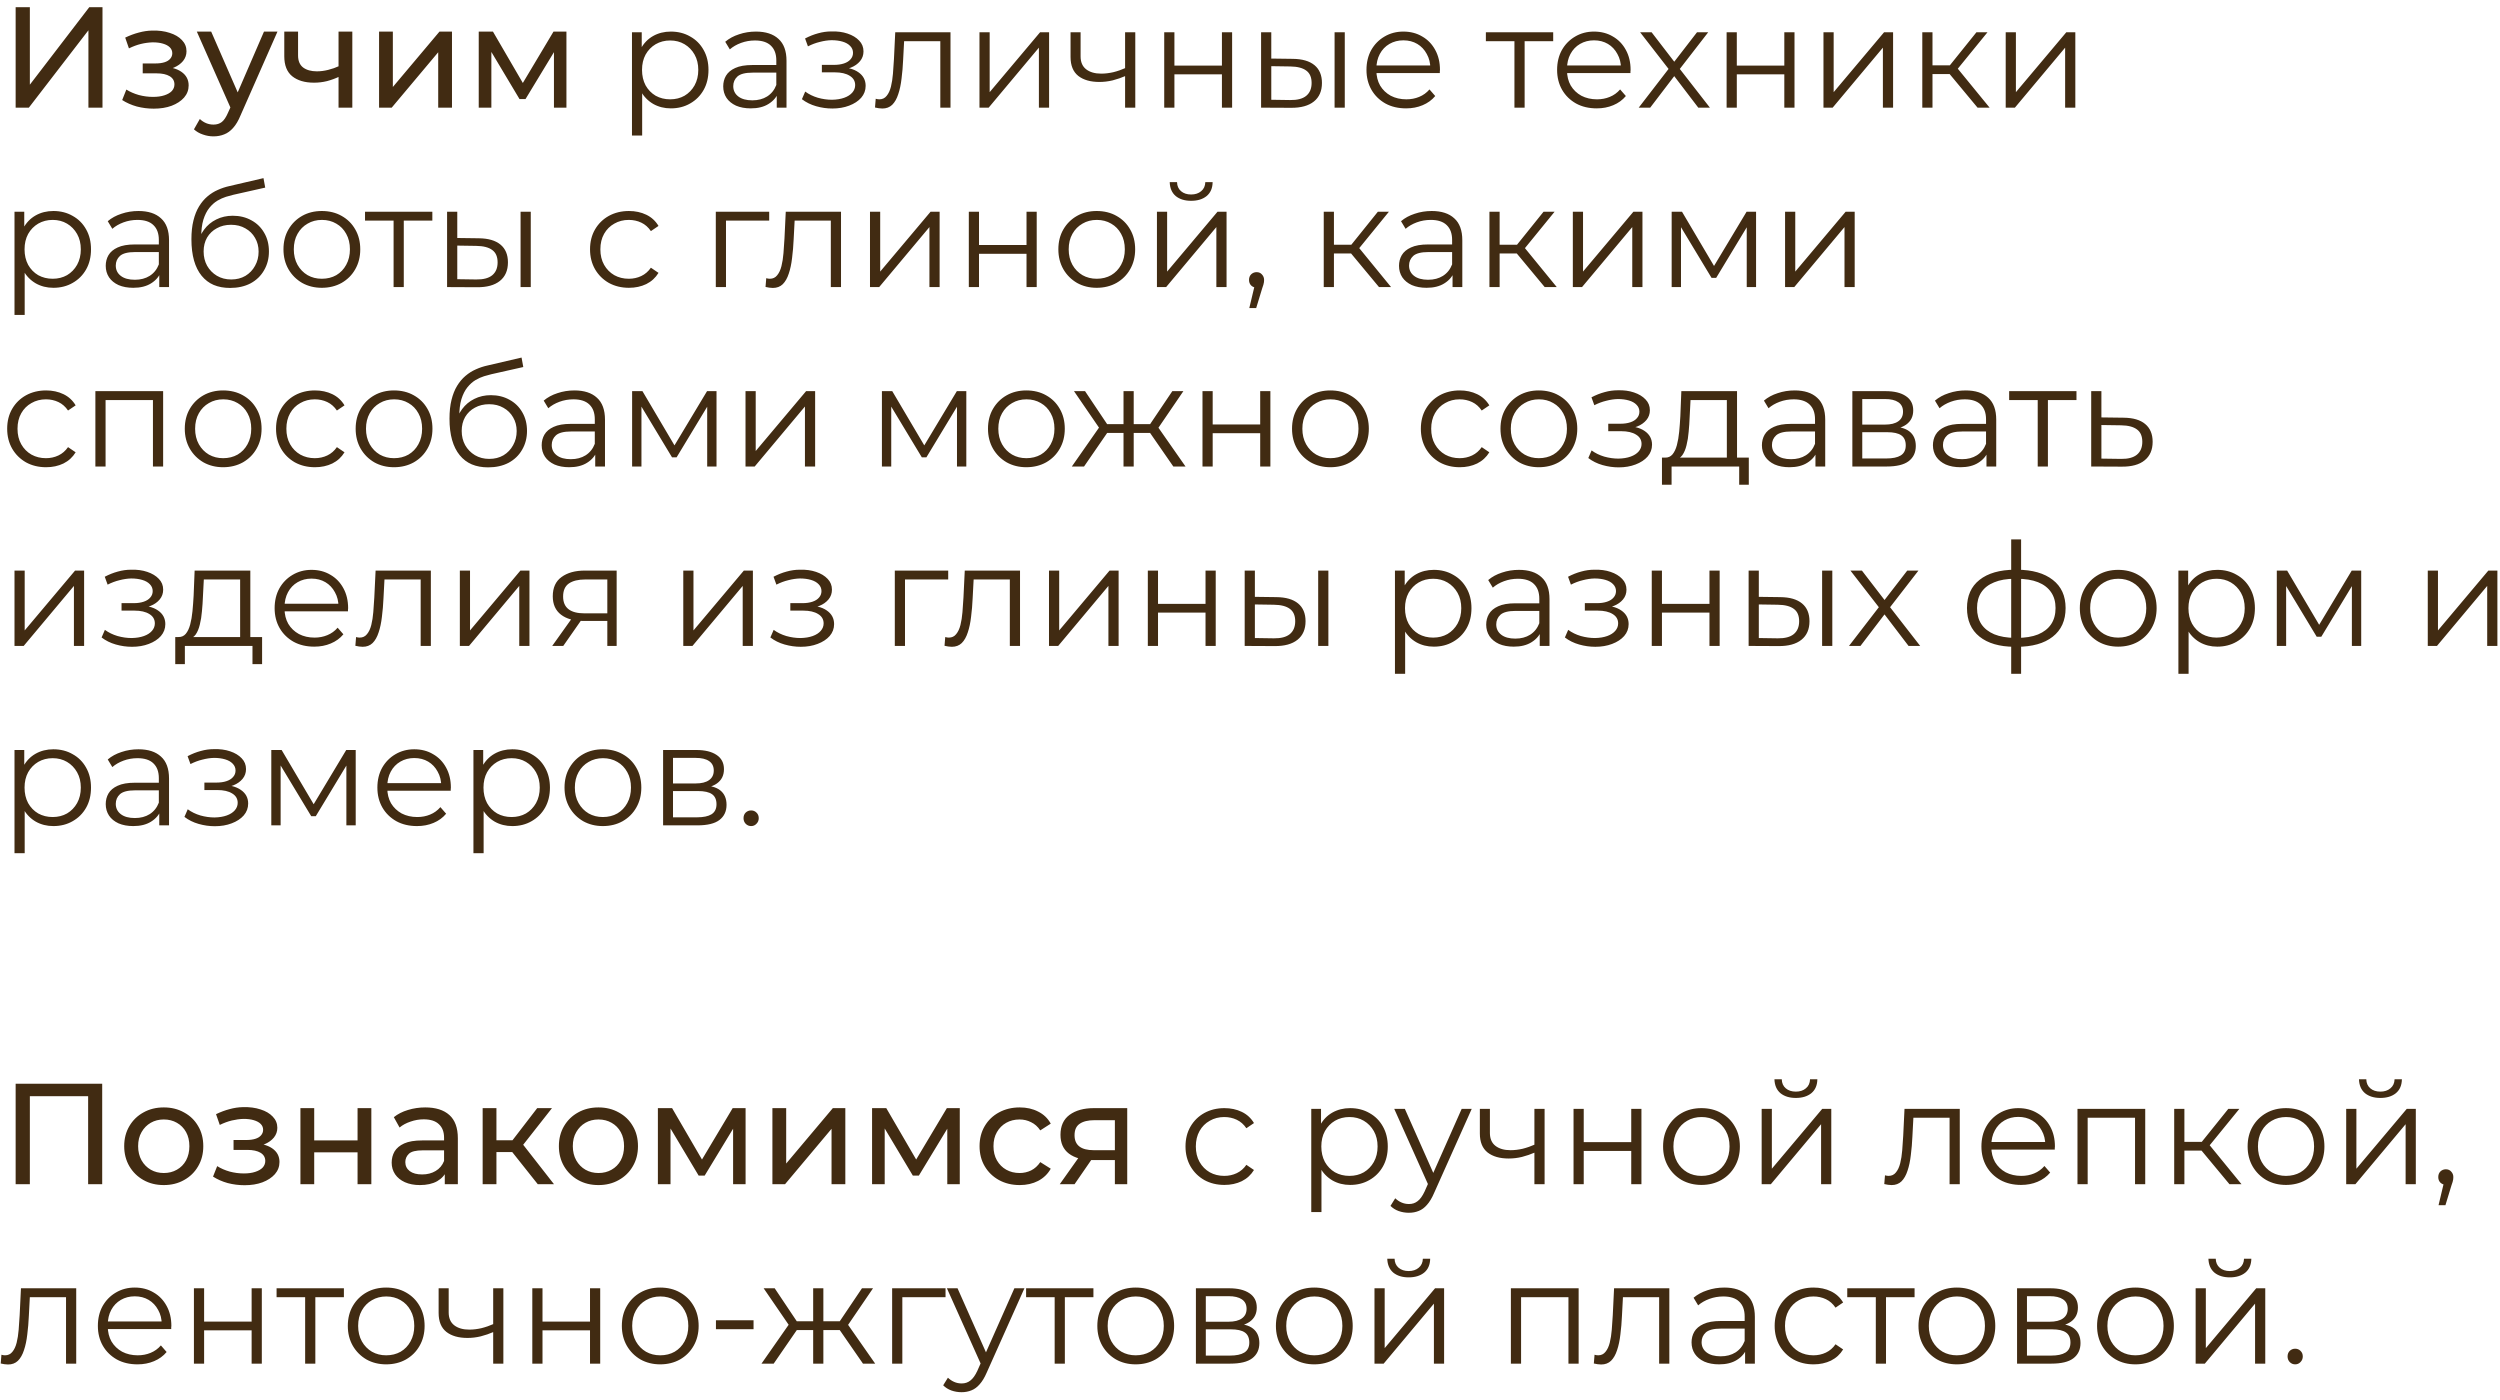 <?xml version="1.0" encoding="UTF-8"?> <svg xmlns="http://www.w3.org/2000/svg" width="209" height="117" viewBox="0 0 209 117" fill="none"> <path d="M1.308 9V0.6H2.496V7.08L7.464 0.6H8.568V9H7.392V2.532L2.412 9H1.308ZM12.855 9.084C12.375 9.084 11.903 9.024 11.439 8.904C10.983 8.776 10.575 8.596 10.215 8.364L10.563 7.488C10.867 7.68 11.215 7.832 11.607 7.944C11.999 8.048 12.395 8.1 12.795 8.1C13.163 8.1 13.479 8.056 13.743 7.968C14.015 7.88 14.223 7.76 14.367 7.608C14.511 7.448 14.583 7.264 14.583 7.056C14.583 6.76 14.451 6.532 14.187 6.372C13.923 6.212 13.555 6.132 13.083 6.132H11.931V5.304H13.011C13.291 5.304 13.535 5.272 13.743 5.208C13.951 5.144 14.111 5.048 14.223 4.92C14.343 4.784 14.403 4.628 14.403 4.452C14.403 4.26 14.335 4.096 14.199 3.96C14.063 3.824 13.871 3.72 13.623 3.648C13.383 3.576 13.099 3.54 12.771 3.54C12.451 3.548 12.123 3.592 11.787 3.672C11.459 3.752 11.123 3.876 10.779 4.044L10.467 3.144C10.851 2.96 11.227 2.82 11.595 2.724C11.971 2.62 12.343 2.564 12.711 2.556C13.263 2.54 13.755 2.604 14.187 2.748C14.619 2.884 14.959 3.084 15.207 3.348C15.463 3.612 15.591 3.924 15.591 4.284C15.591 4.588 15.495 4.86 15.303 5.1C15.111 5.332 14.855 5.516 14.535 5.652C14.215 5.788 13.847 5.856 13.431 5.856L13.479 5.58C14.191 5.58 14.751 5.72 15.159 6C15.567 6.28 15.771 6.66 15.771 7.14C15.771 7.524 15.643 7.864 15.387 8.16C15.131 8.448 14.783 8.676 14.343 8.844C13.911 9.004 13.415 9.084 12.855 9.084ZM17.846 11.4C17.542 11.4 17.246 11.348 16.958 11.244C16.67 11.148 16.422 11.004 16.214 10.812L16.706 9.948C16.866 10.1 17.042 10.216 17.234 10.296C17.426 10.376 17.63 10.416 17.846 10.416C18.126 10.416 18.358 10.344 18.542 10.2C18.726 10.056 18.898 9.8 19.058 9.432L19.454 8.556L19.574 8.412L22.07 2.64H23.198L20.114 9.636C19.93 10.084 19.722 10.436 19.49 10.692C19.266 10.948 19.018 11.128 18.746 11.232C18.474 11.344 18.174 11.4 17.846 11.4ZM19.358 9.204L16.454 2.64H17.654L20.126 8.304L19.358 9.204ZM28.386 6.396C28.05 6.556 27.702 6.684 27.342 6.78C26.99 6.868 26.626 6.912 26.25 6.912C25.482 6.912 24.874 6.732 24.426 6.372C23.986 6.012 23.766 5.456 23.766 4.704V2.64H24.918V4.632C24.918 5.088 25.058 5.424 25.338 5.64C25.626 5.856 26.01 5.964 26.49 5.964C26.794 5.964 27.106 5.924 27.426 5.844C27.754 5.764 28.074 5.652 28.386 5.508V6.396ZM28.302 9V2.64H29.454V9H28.302ZM31.69 9V2.64H32.842V7.272L36.742 2.64H37.786V9H36.634V4.368L32.746 9H31.69ZM40.022 9V2.64H41.21L43.946 7.344H43.466L46.274 2.64H47.354V9H46.31V3.936L46.502 4.044L43.934 8.28H43.43L40.85 3.96L41.078 3.912V9H40.022ZM56.085 9.06C55.541 9.06 55.049 8.936 54.609 8.688C54.169 8.432 53.817 8.068 53.553 7.596C53.297 7.116 53.169 6.532 53.169 5.844C53.169 5.156 53.297 4.576 53.553 4.104C53.809 3.624 54.157 3.26 54.597 3.012C55.037 2.764 55.533 2.64 56.085 2.64C56.685 2.64 57.221 2.776 57.693 3.048C58.173 3.312 58.549 3.688 58.821 4.176C59.093 4.656 59.229 5.212 59.229 5.844C59.229 6.484 59.093 7.044 58.821 7.524C58.549 8.004 58.173 8.38 57.693 8.652C57.221 8.924 56.685 9.06 56.085 9.06ZM52.833 11.328V2.7H53.649V4.596L53.565 5.856L53.685 7.128V11.328H52.833ZM56.025 8.304C56.473 8.304 56.873 8.204 57.225 8.004C57.577 7.796 57.857 7.508 58.065 7.14C58.273 6.764 58.377 6.332 58.377 5.844C58.377 5.356 58.273 4.928 58.065 4.56C57.857 4.192 57.577 3.904 57.225 3.696C56.873 3.488 56.473 3.384 56.025 3.384C55.577 3.384 55.173 3.488 54.813 3.696C54.461 3.904 54.181 4.192 53.973 4.56C53.773 4.928 53.673 5.356 53.673 5.844C53.673 6.332 53.773 6.764 53.973 7.14C54.181 7.508 54.461 7.796 54.813 8.004C55.173 8.204 55.577 8.304 56.025 8.304ZM64.936 9V7.608L64.9 7.38V5.052C64.9 4.516 64.749 4.104 64.445 3.816C64.148 3.528 63.705 3.384 63.112 3.384C62.705 3.384 62.316 3.452 61.949 3.588C61.581 3.724 61.269 3.904 61.013 4.128L60.629 3.492C60.949 3.22 61.333 3.012 61.781 2.868C62.228 2.716 62.7 2.64 63.197 2.64C64.013 2.64 64.641 2.844 65.081 3.252C65.528 3.652 65.752 4.264 65.752 5.088V9H64.936ZM62.764 9.06C62.292 9.06 61.88 8.984 61.529 8.832C61.184 8.672 60.92 8.456 60.736 8.184C60.553 7.904 60.461 7.584 60.461 7.224C60.461 6.896 60.536 6.6 60.688 6.336C60.849 6.064 61.105 5.848 61.456 5.688C61.816 5.52 62.297 5.436 62.897 5.436H65.069V6.072H62.92C62.312 6.072 61.889 6.18 61.648 6.396C61.416 6.612 61.3 6.88 61.3 7.2C61.3 7.56 61.441 7.848 61.721 8.064C62.001 8.28 62.392 8.388 62.897 8.388C63.377 8.388 63.788 8.28 64.132 8.064C64.484 7.84 64.74 7.52 64.9 7.104L65.093 7.692C64.933 8.108 64.653 8.44 64.252 8.688C63.861 8.936 63.364 9.06 62.764 9.06ZM69.584 9.072C69.128 9.072 68.676 9.008 68.228 8.88C67.78 8.752 67.384 8.556 67.04 8.292L67.316 7.656C67.62 7.88 67.972 8.052 68.372 8.172C68.772 8.284 69.168 8.34 69.56 8.34C69.952 8.332 70.292 8.276 70.58 8.172C70.868 8.068 71.092 7.924 71.252 7.74C71.412 7.556 71.492 7.348 71.492 7.116C71.492 6.78 71.34 6.52 71.036 6.336C70.732 6.144 70.316 6.048 69.788 6.048H68.708V5.424H69.728C70.04 5.424 70.316 5.384 70.556 5.304C70.796 5.224 70.98 5.108 71.108 4.956C71.244 4.804 71.312 4.624 71.312 4.416C71.312 4.192 71.232 4 71.072 3.84C70.92 3.68 70.708 3.56 70.436 3.48C70.164 3.4 69.856 3.36 69.512 3.36C69.2 3.368 68.876 3.416 68.54 3.504C68.204 3.584 67.872 3.708 67.544 3.876L67.304 3.216C67.672 3.024 68.036 2.88 68.396 2.784C68.764 2.68 69.132 2.628 69.5 2.628C70.004 2.612 70.456 2.672 70.856 2.808C71.264 2.944 71.588 3.14 71.828 3.396C72.068 3.644 72.188 3.944 72.188 4.296C72.188 4.608 72.092 4.88 71.9 5.112C71.708 5.344 71.452 5.524 71.132 5.652C70.812 5.78 70.448 5.844 70.04 5.844L70.076 5.616C70.796 5.616 71.356 5.756 71.756 6.036C72.164 6.316 72.368 6.696 72.368 7.176C72.368 7.552 72.244 7.884 71.996 8.172C71.748 8.452 71.412 8.672 70.988 8.832C70.572 8.992 70.104 9.072 69.584 9.072ZM73.15 8.988L73.21 8.256C73.266 8.264 73.318 8.276 73.366 8.292C73.422 8.3 73.47 8.304 73.51 8.304C73.766 8.304 73.97 8.208 74.122 8.016C74.282 7.824 74.402 7.568 74.482 7.248C74.562 6.928 74.618 6.568 74.65 6.168C74.682 5.76 74.71 5.352 74.734 4.944L74.842 2.7H79.462V9H78.61V3.192L78.826 3.444H75.394L75.598 3.18L75.502 5.004C75.478 5.548 75.434 6.068 75.37 6.564C75.314 7.06 75.222 7.496 75.094 7.872C74.974 8.248 74.806 8.544 74.59 8.76C74.374 8.968 74.098 9.072 73.762 9.072C73.666 9.072 73.566 9.064 73.462 9.048C73.366 9.032 73.262 9.012 73.15 8.988ZM81.884 9V2.7H82.736V7.704L86.948 2.7H87.704V9H86.852V3.984L82.652 9H81.884ZM94.13 6.336C93.762 6.496 93.39 6.624 93.014 6.72C92.646 6.808 92.278 6.852 91.91 6.852C91.166 6.852 90.578 6.684 90.146 6.348C89.714 6.004 89.498 5.476 89.498 4.764V2.7H90.338V4.716C90.338 5.196 90.494 5.556 90.806 5.796C91.118 6.036 91.538 6.156 92.066 6.156C92.386 6.156 92.722 6.116 93.074 6.036C93.426 5.948 93.782 5.824 94.142 5.664L94.13 6.336ZM94.058 9V2.7H94.91V9H94.058ZM97.329 9V2.7H98.181V5.484H102.153V2.7H103.005V9H102.153V6.216H98.181V9H97.329ZM111.571 9V2.7H112.423V9H111.571ZM108.079 4.92C108.871 4.928 109.475 5.104 109.891 5.448C110.307 5.792 110.515 6.288 110.515 6.936C110.515 7.608 110.291 8.124 109.843 8.484C109.395 8.844 108.755 9.02 107.923 9.012L105.427 9V2.7H106.279V4.896L108.079 4.92ZM107.863 8.364C108.455 8.372 108.899 8.256 109.195 8.016C109.499 7.768 109.651 7.408 109.651 6.936C109.651 6.464 109.503 6.12 109.207 5.904C108.911 5.68 108.463 5.564 107.863 5.556L106.279 5.532V8.34L107.863 8.364ZM117.549 9.06C116.893 9.06 116.317 8.924 115.821 8.652C115.325 8.372 114.937 7.992 114.657 7.512C114.377 7.024 114.237 6.468 114.237 5.844C114.237 5.22 114.369 4.668 114.633 4.188C114.905 3.708 115.273 3.332 115.737 3.06C116.209 2.78 116.737 2.64 117.321 2.64C117.913 2.64 118.437 2.776 118.893 3.048C119.357 3.312 119.721 3.688 119.985 4.176C120.249 4.656 120.381 5.212 120.381 5.844C120.381 5.884 120.377 5.928 120.369 5.976C120.369 6.016 120.369 6.06 120.369 6.108H114.885V5.472H119.913L119.577 5.724C119.577 5.268 119.477 4.864 119.277 4.512C119.085 4.152 118.821 3.872 118.485 3.672C118.149 3.472 117.761 3.372 117.321 3.372C116.889 3.372 116.501 3.472 116.157 3.672C115.813 3.872 115.545 4.152 115.353 4.512C115.161 4.872 115.065 5.284 115.065 5.748V5.88C115.065 6.36 115.169 6.784 115.377 7.152C115.593 7.512 115.889 7.796 116.265 8.004C116.649 8.204 117.085 8.304 117.573 8.304C117.957 8.304 118.313 8.236 118.641 8.1C118.977 7.964 119.265 7.756 119.505 7.476L119.985 8.028C119.705 8.364 119.353 8.62 118.929 8.796C118.513 8.972 118.053 9.06 117.549 9.06ZM126.607 9V3.216L126.823 3.444H124.219V2.7H129.847V3.444H127.243L127.459 3.216V9H126.607ZM133.486 9.06C132.83 9.06 132.254 8.924 131.758 8.652C131.262 8.372 130.874 7.992 130.594 7.512C130.314 7.024 130.174 6.468 130.174 5.844C130.174 5.22 130.306 4.668 130.57 4.188C130.842 3.708 131.21 3.332 131.674 3.06C132.146 2.78 132.674 2.64 133.258 2.64C133.85 2.64 134.374 2.776 134.83 3.048C135.294 3.312 135.658 3.688 135.922 4.176C136.186 4.656 136.318 5.212 136.318 5.844C136.318 5.884 136.314 5.928 136.306 5.976C136.306 6.016 136.306 6.06 136.306 6.108H130.822V5.472H135.85L135.514 5.724C135.514 5.268 135.414 4.864 135.214 4.512C135.022 4.152 134.758 3.872 134.422 3.672C134.086 3.472 133.698 3.372 133.258 3.372C132.826 3.372 132.438 3.472 132.094 3.672C131.75 3.872 131.482 4.152 131.29 4.512C131.098 4.872 131.002 5.284 131.002 5.748V5.88C131.002 6.36 131.106 6.784 131.314 7.152C131.53 7.512 131.826 7.796 132.202 8.004C132.586 8.204 133.022 8.304 133.51 8.304C133.894 8.304 134.25 8.236 134.578 8.1C134.914 7.964 135.202 7.756 135.442 7.476L135.922 8.028C135.642 8.364 135.29 8.62 134.866 8.796C134.45 8.972 133.99 9.06 133.486 9.06ZM136.996 9L139.66 5.544L139.648 5.964L137.116 2.7H138.076L140.152 5.4L139.792 5.388L141.868 2.7H142.804L140.248 6L140.26 5.544L142.948 9H141.976L139.78 6.12L140.116 6.168L137.956 9H136.996ZM144.345 9V2.7H145.197V5.484H149.169V2.7H150.021V9H149.169V6.216H145.197V9H144.345ZM152.442 9V2.7H153.294V7.704L157.506 2.7H158.262V9H157.41V3.984L153.21 9H152.442ZM165.324 9L162.732 5.88L163.44 5.46L166.332 9H165.324ZM160.704 9V2.7H161.556V9H160.704ZM161.292 6.192V5.46H163.32V6.192H161.292ZM163.512 5.94L162.72 5.82L165.228 2.7H166.152L163.512 5.94ZM167.677 9V2.7H168.529V7.704L172.741 2.7H173.497V9H172.645V3.984L168.445 9H167.677ZM4.464 24.06C3.92 24.06 3.428 23.936 2.988 23.688C2.548 23.432 2.196 23.068 1.932 22.596C1.676 22.116 1.548 21.532 1.548 20.844C1.548 20.156 1.676 19.576 1.932 19.104C2.188 18.624 2.536 18.26 2.976 18.012C3.416 17.764 3.912 17.64 4.464 17.64C5.064 17.64 5.6 17.776 6.072 18.048C6.552 18.312 6.928 18.688 7.2 19.176C7.472 19.656 7.608 20.212 7.608 20.844C7.608 21.484 7.472 22.044 7.2 22.524C6.928 23.004 6.552 23.38 6.072 23.652C5.6 23.924 5.064 24.06 4.464 24.06ZM1.212 26.328V17.7H2.028V19.596L1.944 20.856L2.064 22.128V26.328H1.212ZM4.404 23.304C4.852 23.304 5.252 23.204 5.604 23.004C5.956 22.796 6.236 22.508 6.444 22.14C6.652 21.764 6.756 21.332 6.756 20.844C6.756 20.356 6.652 19.928 6.444 19.56C6.236 19.192 5.956 18.904 5.604 18.696C5.252 18.488 4.852 18.384 4.404 18.384C3.956 18.384 3.552 18.488 3.192 18.696C2.84 18.904 2.56 19.192 2.352 19.56C2.152 19.928 2.052 20.356 2.052 20.844C2.052 21.332 2.152 21.764 2.352 22.14C2.56 22.508 2.84 22.796 3.192 23.004C3.552 23.204 3.956 23.304 4.404 23.304ZM13.315 24V22.608L13.279 22.38V20.052C13.279 19.516 13.127 19.104 12.823 18.816C12.527 18.528 12.083 18.384 11.491 18.384C11.083 18.384 10.695 18.452 10.327 18.588C9.959 18.724 9.647 18.904 9.391 19.128L9.007 18.492C9.327 18.22 9.711 18.012 10.159 17.868C10.607 17.716 11.079 17.64 11.575 17.64C12.391 17.64 13.019 17.844 13.459 18.252C13.907 18.652 14.131 19.264 14.131 20.088V24H13.315ZM11.143 24.06C10.671 24.06 10.259 23.984 9.907 23.832C9.563 23.672 9.299 23.456 9.115 23.184C8.931 22.904 8.839 22.584 8.839 22.224C8.839 21.896 8.915 21.6 9.067 21.336C9.227 21.064 9.483 20.848 9.835 20.688C10.195 20.52 10.675 20.436 11.275 20.436H13.447V21.072H11.299C10.691 21.072 10.267 21.18 10.027 21.396C9.795 21.612 9.679 21.88 9.679 22.2C9.679 22.56 9.819 22.848 10.099 23.064C10.379 23.28 10.771 23.388 11.275 23.388C11.755 23.388 12.167 23.28 12.511 23.064C12.863 22.84 13.119 22.52 13.279 22.104L13.471 22.692C13.311 23.108 13.031 23.44 12.631 23.688C12.239 23.936 11.743 24.06 11.143 24.06ZM19.232 24.072C18.72 24.072 18.264 23.988 17.863 23.82C17.471 23.652 17.136 23.396 16.855 23.052C16.576 22.708 16.363 22.284 16.22 21.78C16.076 21.268 16.003 20.676 16.003 20.004C16.003 19.404 16.059 18.88 16.172 18.432C16.284 17.976 16.439 17.584 16.64 17.256C16.84 16.928 17.072 16.652 17.335 16.428C17.608 16.196 17.899 16.012 18.212 15.876C18.532 15.732 18.86 15.624 19.195 15.552L22.027 14.892L22.172 15.684L19.508 16.284C19.34 16.324 19.136 16.38 18.895 16.452C18.663 16.524 18.424 16.632 18.175 16.776C17.936 16.92 17.712 17.12 17.503 17.376C17.296 17.632 17.128 17.964 17 18.372C16.88 18.772 16.82 19.272 16.82 19.872C16.82 20 16.823 20.104 16.831 20.184C16.84 20.256 16.848 20.336 16.855 20.424C16.872 20.504 16.884 20.624 16.892 20.784L16.52 20.472C16.608 19.984 16.788 19.56 17.059 19.2C17.331 18.832 17.672 18.548 18.079 18.348C18.495 18.14 18.956 18.036 19.459 18.036C20.044 18.036 20.564 18.164 21.02 18.42C21.476 18.668 21.831 19.016 22.087 19.464C22.352 19.912 22.483 20.432 22.483 21.024C22.483 21.608 22.348 22.132 22.076 22.596C21.811 23.06 21.436 23.424 20.948 23.688C20.459 23.944 19.887 24.072 19.232 24.072ZM19.328 23.364C19.776 23.364 20.172 23.264 20.515 23.064C20.86 22.856 21.128 22.576 21.32 22.224C21.52 21.872 21.619 21.476 21.619 21.036C21.619 20.604 21.52 20.22 21.32 19.884C21.128 19.548 20.86 19.284 20.515 19.092C20.172 18.892 19.771 18.792 19.316 18.792C18.867 18.792 18.471 18.888 18.128 19.08C17.784 19.264 17.512 19.524 17.311 19.86C17.119 20.196 17.023 20.584 17.023 21.024C17.023 21.464 17.119 21.86 17.311 22.212C17.512 22.564 17.784 22.844 18.128 23.052C18.48 23.26 18.88 23.364 19.328 23.364ZM26.902 24.06C26.294 24.06 25.746 23.924 25.258 23.652C24.778 23.372 24.398 22.992 24.118 22.512C23.838 22.024 23.698 21.468 23.698 20.844C23.698 20.212 23.838 19.656 24.118 19.176C24.398 18.696 24.778 18.32 25.258 18.048C25.738 17.776 26.286 17.64 26.902 17.64C27.526 17.64 28.078 17.776 28.558 18.048C29.046 18.32 29.426 18.696 29.698 19.176C29.978 19.656 30.118 20.212 30.118 20.844C30.118 21.468 29.978 22.024 29.698 22.512C29.426 22.992 29.046 23.372 28.558 23.652C28.07 23.924 27.518 24.06 26.902 24.06ZM26.902 23.304C27.358 23.304 27.762 23.204 28.114 23.004C28.466 22.796 28.742 22.508 28.942 22.14C29.15 21.764 29.254 21.332 29.254 20.844C29.254 20.348 29.15 19.916 28.942 19.548C28.742 19.18 28.466 18.896 28.114 18.696C27.762 18.488 27.362 18.384 26.914 18.384C26.466 18.384 26.066 18.488 25.714 18.696C25.362 18.896 25.082 19.18 24.874 19.548C24.666 19.916 24.562 20.348 24.562 20.844C24.562 21.332 24.666 21.764 24.874 22.14C25.082 22.508 25.362 22.796 25.714 23.004C26.066 23.204 26.462 23.304 26.902 23.304ZM32.904 24V18.216L33.12 18.444H30.516V17.7H36.144V18.444H33.54L33.756 18.216V24H32.904ZM43.52 24V17.7H44.372V24H43.52ZM40.028 19.92C40.82 19.928 41.424 20.104 41.84 20.448C42.256 20.792 42.464 21.288 42.464 21.936C42.464 22.608 42.24 23.124 41.792 23.484C41.344 23.844 40.704 24.02 39.872 24.012L37.376 24V17.7H38.228V19.896L40.028 19.92ZM39.812 23.364C40.404 23.372 40.848 23.256 41.144 23.016C41.448 22.768 41.6 22.408 41.6 21.936C41.6 21.464 41.452 21.12 41.156 20.904C40.86 20.68 40.412 20.564 39.812 20.556L38.228 20.532V23.34L39.812 23.364ZM52.579 24.06C51.955 24.06 51.395 23.924 50.899 23.652C50.411 23.372 50.027 22.992 49.747 22.512C49.467 22.024 49.327 21.468 49.327 20.844C49.327 20.212 49.467 19.656 49.747 19.176C50.027 18.696 50.411 18.32 50.899 18.048C51.395 17.776 51.955 17.64 52.579 17.64C53.115 17.64 53.599 17.744 54.031 17.952C54.463 18.16 54.803 18.472 55.051 18.888L54.415 19.32C54.199 19 53.931 18.764 53.611 18.612C53.291 18.46 52.943 18.384 52.567 18.384C52.119 18.384 51.715 18.488 51.355 18.696C50.995 18.896 50.711 19.18 50.503 19.548C50.295 19.916 50.191 20.348 50.191 20.844C50.191 21.34 50.295 21.772 50.503 22.14C50.711 22.508 50.995 22.796 51.355 23.004C51.715 23.204 52.119 23.304 52.567 23.304C52.943 23.304 53.291 23.228 53.611 23.076C53.931 22.924 54.199 22.692 54.415 22.38L55.051 22.812C54.803 23.22 54.463 23.532 54.031 23.748C53.599 23.956 53.115 24.06 52.579 24.06ZM59.841 24V17.7H64.305V18.444H60.477L60.693 18.228V24H59.841ZM63.998 23.988L64.058 23.256C64.114 23.264 64.165 23.276 64.213 23.292C64.269 23.3 64.317 23.304 64.358 23.304C64.614 23.304 64.817 23.208 64.969 23.016C65.129 22.824 65.249 22.568 65.329 22.248C65.409 21.928 65.466 21.568 65.498 21.168C65.529 20.76 65.558 20.352 65.582 19.944L65.689 17.7H70.309V24H69.457V18.192L69.674 18.444H66.242L66.445 18.18L66.35 20.004C66.326 20.548 66.281 21.068 66.218 21.564C66.162 22.06 66.07 22.496 65.942 22.872C65.822 23.248 65.653 23.544 65.438 23.76C65.222 23.968 64.945 24.072 64.609 24.072C64.513 24.072 64.413 24.064 64.309 24.048C64.213 24.032 64.109 24.012 63.998 23.988ZM72.731 24V17.7H73.584V22.704L77.796 17.7H78.552V24H77.7V18.984L73.499 24H72.731ZM80.993 24V17.7H81.845V20.484H85.817V17.7H86.669V24H85.817V21.216H81.845V24H80.993ZM91.683 24.06C91.075 24.06 90.527 23.924 90.039 23.652C89.559 23.372 89.179 22.992 88.899 22.512C88.619 22.024 88.479 21.468 88.479 20.844C88.479 20.212 88.619 19.656 88.899 19.176C89.179 18.696 89.559 18.32 90.039 18.048C90.519 17.776 91.067 17.64 91.683 17.64C92.307 17.64 92.859 17.776 93.339 18.048C93.827 18.32 94.207 18.696 94.479 19.176C94.759 19.656 94.899 20.212 94.899 20.844C94.899 21.468 94.759 22.024 94.479 22.512C94.207 22.992 93.827 23.372 93.339 23.652C92.851 23.924 92.299 24.06 91.683 24.06ZM91.683 23.304C92.139 23.304 92.543 23.204 92.895 23.004C93.247 22.796 93.523 22.508 93.723 22.14C93.931 21.764 94.035 21.332 94.035 20.844C94.035 20.348 93.931 19.916 93.723 19.548C93.523 19.18 93.247 18.896 92.895 18.696C92.543 18.488 92.143 18.384 91.695 18.384C91.247 18.384 90.847 18.488 90.495 18.696C90.143 18.896 89.863 19.18 89.655 19.548C89.447 19.916 89.343 20.348 89.343 20.844C89.343 21.332 89.447 21.764 89.655 22.14C89.863 22.508 90.143 22.796 90.495 23.004C90.847 23.204 91.243 23.304 91.683 23.304ZM96.72 24V17.7H97.572V22.704L101.784 17.7H102.54V24H101.688V18.984L97.488 24H96.72ZM99.576 16.788C99.048 16.788 98.62 16.656 98.292 16.392C97.972 16.12 97.804 15.732 97.788 15.228H98.4C98.408 15.548 98.52 15.8 98.736 15.984C98.952 16.168 99.232 16.26 99.576 16.26C99.92 16.26 100.2 16.168 100.416 15.984C100.64 15.8 100.756 15.548 100.764 15.228H101.376C101.368 15.732 101.2 16.12 100.872 16.392C100.544 16.656 100.112 16.788 99.576 16.788ZM104.442 25.752L104.97 23.532L105.066 24.048C104.882 24.048 104.726 23.988 104.598 23.868C104.478 23.748 104.418 23.592 104.418 23.4C104.418 23.208 104.478 23.052 104.598 22.932C104.726 22.812 104.878 22.752 105.054 22.752C105.238 22.752 105.386 22.816 105.498 22.944C105.618 23.072 105.678 23.224 105.678 23.4C105.678 23.464 105.674 23.528 105.666 23.592C105.658 23.656 105.642 23.728 105.618 23.808C105.594 23.888 105.562 23.984 105.522 24.096L105.018 25.752H104.442ZM115.285 24L112.693 20.88L113.401 20.46L116.293 24H115.285ZM110.665 24V17.7H111.517V24H110.665ZM111.253 21.192V20.46H113.281V21.192H111.253ZM113.473 20.94L112.681 20.82L115.189 17.7H116.113L113.473 20.94ZM121.433 24V22.608L121.397 22.38V20.052C121.397 19.516 121.245 19.104 120.941 18.816C120.645 18.528 120.201 18.384 119.609 18.384C119.201 18.384 118.813 18.452 118.445 18.588C118.077 18.724 117.765 18.904 117.509 19.128L117.125 18.492C117.445 18.22 117.829 18.012 118.277 17.868C118.725 17.716 119.197 17.64 119.693 17.64C120.509 17.64 121.137 17.844 121.577 18.252C122.025 18.652 122.249 19.264 122.249 20.088V24H121.433ZM119.261 24.06C118.789 24.06 118.377 23.984 118.025 23.832C117.681 23.672 117.417 23.456 117.233 23.184C117.049 22.904 116.957 22.584 116.957 22.224C116.957 21.896 117.033 21.6 117.185 21.336C117.345 21.064 117.601 20.848 117.953 20.688C118.313 20.52 118.793 20.436 119.393 20.436H121.565V21.072H119.417C118.809 21.072 118.385 21.18 118.145 21.396C117.913 21.612 117.797 21.88 117.797 22.2C117.797 22.56 117.937 22.848 118.217 23.064C118.497 23.28 118.889 23.388 119.393 23.388C119.873 23.388 120.285 23.28 120.629 23.064C120.981 22.84 121.237 22.52 121.397 22.104L121.589 22.692C121.429 23.108 121.149 23.44 120.749 23.688C120.357 23.936 119.861 24.06 119.261 24.06ZM129.137 24L126.545 20.88L127.253 20.46L130.145 24H129.137ZM124.517 24V17.7H125.369V24H124.517ZM125.105 21.192V20.46H127.133V21.192H125.105ZM127.325 20.94L126.533 20.82L129.041 17.7H129.965L127.325 20.94ZM131.489 24V17.7H132.341V22.704L136.553 17.7H137.309V24H136.457V18.984L132.257 24H131.489ZM139.751 24V17.7H140.615L143.471 22.536H143.111L146.015 17.7H146.807V24H146.027V18.672L146.183 18.744L143.471 23.232H143.087L140.351 18.696L140.531 18.66V24H139.751ZM149.232 24V17.7H150.084V22.704L154.296 17.7H155.052V24H154.2V18.984L150 24H149.232ZM3.852 39.06C3.228 39.06 2.668 38.924 2.172 38.652C1.684 38.372 1.3 37.992 1.02 37.512C0.74 37.024 0.6 36.468 0.6 35.844C0.6 35.212 0.74 34.656 1.02 34.176C1.3 33.696 1.684 33.32 2.172 33.048C2.668 32.776 3.228 32.64 3.852 32.64C4.388 32.64 4.872 32.744 5.304 32.952C5.736 33.16 6.076 33.472 6.324 33.888L5.688 34.32C5.472 34 5.204 33.764 4.884 33.612C4.564 33.46 4.216 33.384 3.84 33.384C3.392 33.384 2.988 33.488 2.628 33.696C2.268 33.896 1.984 34.18 1.776 34.548C1.568 34.916 1.464 35.348 1.464 35.844C1.464 36.34 1.568 36.772 1.776 37.14C1.984 37.508 2.268 37.796 2.628 38.004C2.988 38.204 3.392 38.304 3.84 38.304C4.216 38.304 4.564 38.228 4.884 38.076C5.204 37.924 5.472 37.692 5.688 37.38L6.324 37.812C6.076 38.22 5.736 38.532 5.304 38.748C4.872 38.956 4.388 39.06 3.852 39.06ZM7.974 39V32.7H13.638V39H12.786V33.216L13.002 33.444H8.61L8.826 33.216V39H7.974ZM18.652 39.06C18.044 39.06 17.496 38.924 17.008 38.652C16.528 38.372 16.148 37.992 15.868 37.512C15.588 37.024 15.448 36.468 15.448 35.844C15.448 35.212 15.588 34.656 15.868 34.176C16.148 33.696 16.528 33.32 17.008 33.048C17.488 32.776 18.036 32.64 18.652 32.64C19.276 32.64 19.828 32.776 20.308 33.048C20.796 33.32 21.176 33.696 21.448 34.176C21.728 34.656 21.868 35.212 21.868 35.844C21.868 36.468 21.728 37.024 21.448 37.512C21.176 37.992 20.796 38.372 20.308 38.652C19.82 38.924 19.268 39.06 18.652 39.06ZM18.652 38.304C19.108 38.304 19.512 38.204 19.864 38.004C20.216 37.796 20.492 37.508 20.692 37.14C20.9 36.764 21.004 36.332 21.004 35.844C21.004 35.348 20.9 34.916 20.692 34.548C20.492 34.18 20.216 33.896 19.864 33.696C19.512 33.488 19.112 33.384 18.664 33.384C18.216 33.384 17.816 33.488 17.464 33.696C17.112 33.896 16.832 34.18 16.624 34.548C16.416 34.916 16.312 35.348 16.312 35.844C16.312 36.332 16.416 36.764 16.624 37.14C16.832 37.508 17.112 37.796 17.464 38.004C17.816 38.204 18.212 38.304 18.652 38.304ZM26.329 39.06C25.705 39.06 25.145 38.924 24.649 38.652C24.161 38.372 23.777 37.992 23.497 37.512C23.217 37.024 23.077 36.468 23.077 35.844C23.077 35.212 23.217 34.656 23.497 34.176C23.777 33.696 24.161 33.32 24.649 33.048C25.145 32.776 25.705 32.64 26.329 32.64C26.865 32.64 27.349 32.744 27.781 32.952C28.213 33.16 28.553 33.472 28.801 33.888L28.165 34.32C27.949 34 27.681 33.764 27.361 33.612C27.041 33.46 26.693 33.384 26.317 33.384C25.869 33.384 25.465 33.488 25.105 33.696C24.745 33.896 24.461 34.18 24.253 34.548C24.045 34.916 23.941 35.348 23.941 35.844C23.941 36.34 24.045 36.772 24.253 37.14C24.461 37.508 24.745 37.796 25.105 38.004C25.465 38.204 25.869 38.304 26.317 38.304C26.693 38.304 27.041 38.228 27.361 38.076C27.681 37.924 27.949 37.692 28.165 37.38L28.801 37.812C28.553 38.22 28.213 38.532 27.781 38.748C27.349 38.956 26.865 39.06 26.329 39.06ZM32.937 39.06C32.329 39.06 31.781 38.924 31.293 38.652C30.813 38.372 30.433 37.992 30.153 37.512C29.873 37.024 29.733 36.468 29.733 35.844C29.733 35.212 29.873 34.656 30.153 34.176C30.433 33.696 30.813 33.32 31.293 33.048C31.773 32.776 32.321 32.64 32.937 32.64C33.561 32.64 34.113 32.776 34.593 33.048C35.081 33.32 35.461 33.696 35.733 34.176C36.013 34.656 36.153 35.212 36.153 35.844C36.153 36.468 36.013 37.024 35.733 37.512C35.461 37.992 35.081 38.372 34.593 38.652C34.105 38.924 33.553 39.06 32.937 39.06ZM32.937 38.304C33.393 38.304 33.797 38.204 34.149 38.004C34.501 37.796 34.777 37.508 34.977 37.14C35.185 36.764 35.289 36.332 35.289 35.844C35.289 35.348 35.185 34.916 34.977 34.548C34.777 34.18 34.501 33.896 34.149 33.696C33.797 33.488 33.397 33.384 32.949 33.384C32.501 33.384 32.101 33.488 31.749 33.696C31.397 33.896 31.117 34.18 30.909 34.548C30.701 34.916 30.597 35.348 30.597 35.844C30.597 36.332 30.701 36.764 30.909 37.14C31.117 37.508 31.397 37.796 31.749 38.004C32.101 38.204 32.497 38.304 32.937 38.304ZM40.806 39.072C40.294 39.072 39.838 38.988 39.438 38.82C39.046 38.652 38.71 38.396 38.43 38.052C38.15 37.708 37.938 37.284 37.794 36.78C37.65 36.268 37.578 35.676 37.578 35.004C37.578 34.404 37.634 33.88 37.746 33.432C37.858 32.976 38.014 32.584 38.214 32.256C38.414 31.928 38.646 31.652 38.91 31.428C39.182 31.196 39.474 31.012 39.786 30.876C40.106 30.732 40.434 30.624 40.77 30.552L43.602 29.892L43.746 30.684L41.082 31.284C40.914 31.324 40.71 31.38 40.47 31.452C40.238 31.524 39.998 31.632 39.75 31.776C39.51 31.92 39.286 32.12 39.078 32.376C38.87 32.632 38.702 32.964 38.574 33.372C38.454 33.772 38.394 34.272 38.394 34.872C38.394 35 38.398 35.104 38.406 35.184C38.414 35.256 38.422 35.336 38.43 35.424C38.446 35.504 38.458 35.624 38.466 35.784L38.094 35.472C38.182 34.984 38.362 34.56 38.634 34.2C38.906 33.832 39.246 33.548 39.654 33.348C40.07 33.14 40.53 33.036 41.034 33.036C41.618 33.036 42.138 33.164 42.594 33.42C43.05 33.668 43.406 34.016 43.662 34.464C43.926 34.912 44.058 35.432 44.058 36.024C44.058 36.608 43.922 37.132 43.65 37.596C43.386 38.06 43.01 38.424 42.522 38.688C42.034 38.944 41.462 39.072 40.806 39.072ZM40.902 38.364C41.35 38.364 41.746 38.264 42.09 38.064C42.434 37.856 42.702 37.576 42.894 37.224C43.094 36.872 43.194 36.476 43.194 36.036C43.194 35.604 43.094 35.22 42.894 34.884C42.702 34.548 42.434 34.284 42.09 34.092C41.746 33.892 41.346 33.792 40.89 33.792C40.442 33.792 40.046 33.888 39.702 34.08C39.358 34.264 39.086 34.524 38.886 34.86C38.694 35.196 38.598 35.584 38.598 36.024C38.598 36.464 38.694 36.86 38.886 37.212C39.086 37.564 39.358 37.844 39.702 38.052C40.054 38.26 40.454 38.364 40.902 38.364ZM49.761 39V37.608L49.725 37.38V35.052C49.725 34.516 49.573 34.104 49.269 33.816C48.973 33.528 48.529 33.384 47.937 33.384C47.529 33.384 47.141 33.452 46.773 33.588C46.405 33.724 46.093 33.904 45.837 34.128L45.453 33.492C45.773 33.22 46.157 33.012 46.605 32.868C47.053 32.716 47.525 32.64 48.021 32.64C48.837 32.64 49.465 32.844 49.905 33.252C50.353 33.652 50.577 34.264 50.577 35.088V39H49.761ZM47.589 39.06C47.117 39.06 46.705 38.984 46.353 38.832C46.009 38.672 45.745 38.456 45.561 38.184C45.377 37.904 45.285 37.584 45.285 37.224C45.285 36.896 45.361 36.6 45.513 36.336C45.673 36.064 45.929 35.848 46.281 35.688C46.641 35.52 47.121 35.436 47.721 35.436H49.893V36.072H47.745C47.137 36.072 46.713 36.18 46.473 36.396C46.241 36.612 46.125 36.88 46.125 37.2C46.125 37.56 46.265 37.848 46.545 38.064C46.825 38.28 47.217 38.388 47.721 38.388C48.201 38.388 48.613 38.28 48.957 38.064C49.309 37.84 49.565 37.52 49.725 37.104L49.917 37.692C49.757 38.108 49.477 38.44 49.077 38.688C48.685 38.936 48.189 39.06 47.589 39.06ZM52.845 39V32.7H53.709L56.565 37.536H56.205L59.109 32.7H59.901V39H59.121V33.672L59.277 33.744L56.565 38.232H56.181L53.445 33.696L53.625 33.66V39H52.845ZM62.325 39V32.7H63.177V37.704L67.389 32.7H68.145V39H67.293V33.984L63.093 39H62.325ZM73.728 39V32.7H74.592L77.448 37.536H77.088L79.992 32.7H80.784V39H80.004V33.672L80.16 33.744L77.448 38.232H77.064L74.328 33.696L74.508 33.66V39H73.728ZM85.8 39.06C85.192 39.06 84.644 38.924 84.156 38.652C83.676 38.372 83.296 37.992 83.016 37.512C82.736 37.024 82.596 36.468 82.596 35.844C82.596 35.212 82.736 34.656 83.016 34.176C83.296 33.696 83.676 33.32 84.156 33.048C84.636 32.776 85.184 32.64 85.8 32.64C86.424 32.64 86.976 32.776 87.456 33.048C87.944 33.32 88.324 33.696 88.596 34.176C88.876 34.656 89.016 35.212 89.016 35.844C89.016 36.468 88.876 37.024 88.596 37.512C88.324 37.992 87.944 38.372 87.456 38.652C86.968 38.924 86.416 39.06 85.8 39.06ZM85.8 38.304C86.256 38.304 86.66 38.204 87.012 38.004C87.364 37.796 87.64 37.508 87.84 37.14C88.048 36.764 88.152 36.332 88.152 35.844C88.152 35.348 88.048 34.916 87.84 34.548C87.64 34.18 87.364 33.896 87.012 33.696C86.66 33.488 86.26 33.384 85.812 33.384C85.364 33.384 84.964 33.488 84.612 33.696C84.26 33.896 83.98 34.18 83.772 34.548C83.564 34.916 83.46 35.348 83.46 35.844C83.46 36.332 83.564 36.764 83.772 37.14C83.98 37.508 84.26 37.796 84.612 38.004C84.964 38.204 85.36 38.304 85.8 38.304ZM98.09 39L95.93 35.88L96.638 35.46L99.11 39H98.09ZM94.514 36.192V35.46H96.506V36.192H94.514ZM96.722 35.94L95.906 35.82L98.006 32.7H98.93L96.722 35.94ZM90.626 39H89.606L92.078 35.46L92.774 35.88L90.626 39ZM94.778 39H93.926V32.7H94.778V39ZM94.19 36.192H92.21V35.46H94.19V36.192ZM92.006 35.94L89.786 32.7H90.71L92.798 35.82L92.006 35.94ZM100.528 39V32.7H101.38V35.484H105.352V32.7H106.204V39H105.352V36.216H101.38V39H100.528ZM111.218 39.06C110.61 39.06 110.062 38.924 109.574 38.652C109.094 38.372 108.714 37.992 108.434 37.512C108.154 37.024 108.014 36.468 108.014 35.844C108.014 35.212 108.154 34.656 108.434 34.176C108.714 33.696 109.094 33.32 109.574 33.048C110.054 32.776 110.602 32.64 111.218 32.64C111.842 32.64 112.394 32.776 112.874 33.048C113.362 33.32 113.742 33.696 114.014 34.176C114.294 34.656 114.434 35.212 114.434 35.844C114.434 36.468 114.294 37.024 114.014 37.512C113.742 37.992 113.362 38.372 112.874 38.652C112.386 38.924 111.834 39.06 111.218 39.06ZM111.218 38.304C111.674 38.304 112.078 38.204 112.43 38.004C112.782 37.796 113.058 37.508 113.258 37.14C113.466 36.764 113.57 36.332 113.57 35.844C113.57 35.348 113.466 34.916 113.258 34.548C113.058 34.18 112.782 33.896 112.43 33.696C112.078 33.488 111.678 33.384 111.23 33.384C110.782 33.384 110.382 33.488 110.03 33.696C109.678 33.896 109.398 34.18 109.19 34.548C108.982 34.916 108.878 35.348 108.878 35.844C108.878 36.332 108.982 36.764 109.19 37.14C109.398 37.508 109.678 37.796 110.03 38.004C110.382 38.204 110.778 38.304 111.218 38.304ZM122.036 39.06C121.412 39.06 120.852 38.924 120.356 38.652C119.868 38.372 119.484 37.992 119.204 37.512C118.924 37.024 118.784 36.468 118.784 35.844C118.784 35.212 118.924 34.656 119.204 34.176C119.484 33.696 119.868 33.32 120.356 33.048C120.852 32.776 121.412 32.64 122.036 32.64C122.572 32.64 123.056 32.744 123.488 32.952C123.92 33.16 124.26 33.472 124.508 33.888L123.872 34.32C123.656 34 123.388 33.764 123.068 33.612C122.748 33.46 122.4 33.384 122.024 33.384C121.576 33.384 121.172 33.488 120.812 33.696C120.452 33.896 120.168 34.18 119.96 34.548C119.752 34.916 119.648 35.348 119.648 35.844C119.648 36.34 119.752 36.772 119.96 37.14C120.168 37.508 120.452 37.796 120.812 38.004C121.172 38.204 121.576 38.304 122.024 38.304C122.4 38.304 122.748 38.228 123.068 38.076C123.388 37.924 123.656 37.692 123.872 37.38L124.508 37.812C124.26 38.22 123.92 38.532 123.488 38.748C123.056 38.956 122.572 39.06 122.036 39.06ZM128.644 39.06C128.036 39.06 127.488 38.924 127 38.652C126.52 38.372 126.14 37.992 125.86 37.512C125.58 37.024 125.44 36.468 125.44 35.844C125.44 35.212 125.58 34.656 125.86 34.176C126.14 33.696 126.52 33.32 127 33.048C127.48 32.776 128.028 32.64 128.644 32.64C129.268 32.64 129.82 32.776 130.3 33.048C130.788 33.32 131.168 33.696 131.44 34.176C131.72 34.656 131.86 35.212 131.86 35.844C131.86 36.468 131.72 37.024 131.44 37.512C131.168 37.992 130.788 38.372 130.3 38.652C129.812 38.924 129.26 39.06 128.644 39.06ZM128.644 38.304C129.1 38.304 129.504 38.204 129.856 38.004C130.208 37.796 130.484 37.508 130.684 37.14C130.892 36.764 130.996 36.332 130.996 35.844C130.996 35.348 130.892 34.916 130.684 34.548C130.484 34.18 130.208 33.896 129.856 33.696C129.504 33.488 129.104 33.384 128.656 33.384C128.208 33.384 127.808 33.488 127.456 33.696C127.104 33.896 126.824 34.18 126.616 34.548C126.408 34.916 126.304 35.348 126.304 35.844C126.304 36.332 126.408 36.764 126.616 37.14C126.824 37.508 127.104 37.796 127.456 38.004C127.808 38.204 128.204 38.304 128.644 38.304ZM135.326 39.072C134.87 39.072 134.418 39.008 133.97 38.88C133.522 38.752 133.126 38.556 132.782 38.292L133.058 37.656C133.362 37.88 133.714 38.052 134.114 38.172C134.514 38.284 134.91 38.34 135.302 38.34C135.694 38.332 136.034 38.276 136.322 38.172C136.61 38.068 136.834 37.924 136.994 37.74C137.154 37.556 137.234 37.348 137.234 37.116C137.234 36.78 137.082 36.52 136.778 36.336C136.474 36.144 136.058 36.048 135.53 36.048H134.45V35.424H135.47C135.782 35.424 136.058 35.384 136.298 35.304C136.538 35.224 136.722 35.108 136.85 34.956C136.986 34.804 137.054 34.624 137.054 34.416C137.054 34.192 136.974 34 136.814 33.84C136.662 33.68 136.45 33.56 136.178 33.48C135.906 33.4 135.598 33.36 135.254 33.36C134.942 33.368 134.618 33.416 134.282 33.504C133.946 33.584 133.614 33.708 133.286 33.876L133.046 33.216C133.414 33.024 133.778 32.88 134.138 32.784C134.506 32.68 134.874 32.628 135.242 32.628C135.746 32.612 136.198 32.672 136.598 32.808C137.006 32.944 137.33 33.14 137.57 33.396C137.81 33.644 137.93 33.944 137.93 34.296C137.93 34.608 137.834 34.88 137.642 35.112C137.45 35.344 137.194 35.524 136.874 35.652C136.554 35.78 136.19 35.844 135.782 35.844L135.818 35.616C136.538 35.616 137.098 35.756 137.498 36.036C137.906 36.316 138.11 36.696 138.11 37.176C138.11 37.552 137.986 37.884 137.738 38.172C137.49 38.452 137.154 38.672 136.73 38.832C136.314 38.992 135.846 39.072 135.326 39.072ZM144.364 38.592V33.444H141.328L141.256 34.848C141.24 35.272 141.212 35.688 141.172 36.096C141.14 36.504 141.08 36.88 140.992 37.224C140.912 37.56 140.796 37.836 140.644 38.052C140.492 38.26 140.296 38.38 140.056 38.412L139.204 38.256C139.452 38.264 139.656 38.176 139.816 37.992C139.976 37.8 140.1 37.54 140.188 37.212C140.276 36.884 140.34 36.512 140.38 36.096C140.42 35.672 140.452 35.24 140.476 34.8L140.56 32.7H145.216V38.592H144.364ZM138.94 40.524V38.256H146.2V40.524H145.396V39H139.744V40.524H138.94ZM151.772 39V37.608L151.736 37.38V35.052C151.736 34.516 151.584 34.104 151.28 33.816C150.984 33.528 150.54 33.384 149.948 33.384C149.54 33.384 149.152 33.452 148.784 33.588C148.416 33.724 148.104 33.904 147.848 34.128L147.464 33.492C147.784 33.22 148.168 33.012 148.616 32.868C149.064 32.716 149.536 32.64 150.032 32.64C150.848 32.64 151.476 32.844 151.916 33.252C152.364 33.652 152.588 34.264 152.588 35.088V39H151.772ZM149.6 39.06C149.128 39.06 148.716 38.984 148.364 38.832C148.02 38.672 147.756 38.456 147.572 38.184C147.388 37.904 147.296 37.584 147.296 37.224C147.296 36.896 147.372 36.6 147.524 36.336C147.684 36.064 147.94 35.848 148.292 35.688C148.652 35.52 149.132 35.436 149.732 35.436H151.904V36.072H149.756C149.148 36.072 148.724 36.18 148.484 36.396C148.252 36.612 148.136 36.88 148.136 37.2C148.136 37.56 148.276 37.848 148.556 38.064C148.836 38.28 149.228 38.388 149.732 38.388C150.212 38.388 150.624 38.28 150.968 38.064C151.32 37.84 151.576 37.52 151.736 37.104L151.928 37.692C151.768 38.108 151.488 38.44 151.088 38.688C150.696 38.936 150.2 39.06 149.6 39.06ZM154.857 39V32.7H157.641C158.353 32.7 158.913 32.836 159.321 33.108C159.737 33.38 159.945 33.78 159.945 34.308C159.945 34.82 159.749 35.216 159.357 35.496C158.965 35.768 158.449 35.904 157.809 35.904L157.977 35.652C158.729 35.652 159.281 35.792 159.633 36.072C159.985 36.352 160.161 36.756 160.161 37.284C160.161 37.828 159.961 38.252 159.561 38.556C159.169 38.852 158.557 39 157.725 39H154.857ZM155.685 38.328H157.689C158.225 38.328 158.629 38.244 158.901 38.076C159.181 37.9 159.321 37.62 159.321 37.236C159.321 36.852 159.197 36.572 158.949 36.396C158.701 36.22 158.309 36.132 157.773 36.132H155.685V38.328ZM155.685 35.496H157.581C158.069 35.496 158.441 35.404 158.697 35.22C158.961 35.036 159.093 34.768 159.093 34.416C159.093 34.064 158.961 33.8 158.697 33.624C158.441 33.448 158.069 33.36 157.581 33.36H155.685V35.496ZM166.069 39V37.608L166.033 37.38V35.052C166.033 34.516 165.881 34.104 165.577 33.816C165.281 33.528 164.837 33.384 164.245 33.384C163.837 33.384 163.449 33.452 163.081 33.588C162.713 33.724 162.401 33.904 162.145 34.128L161.761 33.492C162.081 33.22 162.465 33.012 162.913 32.868C163.361 32.716 163.833 32.64 164.329 32.64C165.145 32.64 165.773 32.844 166.213 33.252C166.661 33.652 166.885 34.264 166.885 35.088V39H166.069ZM163.897 39.06C163.425 39.06 163.013 38.984 162.661 38.832C162.317 38.672 162.053 38.456 161.869 38.184C161.685 37.904 161.593 37.584 161.593 37.224C161.593 36.896 161.669 36.6 161.821 36.336C161.981 36.064 162.237 35.848 162.589 35.688C162.949 35.52 163.429 35.436 164.029 35.436H166.201V36.072H164.053C163.445 36.072 163.021 36.18 162.781 36.396C162.549 36.612 162.433 36.88 162.433 37.2C162.433 37.56 162.573 37.848 162.853 38.064C163.133 38.28 163.525 38.388 164.029 38.388C164.509 38.388 164.921 38.28 165.265 38.064C165.617 37.84 165.873 37.52 166.033 37.104L166.225 37.692C166.065 38.108 165.785 38.44 165.385 38.688C164.993 38.936 164.497 39.06 163.897 39.06ZM170.353 39V33.216L170.569 33.444H167.965V32.7H173.593V33.444H170.989L171.205 33.216V39H170.353ZM177.537 34.92C178.329 34.928 178.929 35.104 179.337 35.448C179.753 35.792 179.961 36.288 179.961 36.936C179.961 37.608 179.737 38.124 179.289 38.484C178.849 38.844 178.209 39.02 177.369 39.012L174.825 39V32.7H175.677V34.896L177.537 34.92ZM177.321 38.364C177.905 38.372 178.345 38.256 178.641 38.016C178.945 37.768 179.097 37.408 179.097 36.936C179.097 36.464 178.949 36.12 178.653 35.904C178.357 35.68 177.913 35.564 177.321 35.556L175.677 35.532V38.34L177.321 38.364ZM1.212 54V47.7H2.064V52.704L6.276 47.7H7.032V54H6.18V48.984L1.98 54H1.212ZM11.037 54.072C10.581 54.072 10.129 54.008 9.681 53.88C9.233 53.752 8.837 53.556 8.493 53.292L8.769 52.656C9.073 52.88 9.425 53.052 9.825 53.172C10.225 53.284 10.621 53.34 11.013 53.34C11.405 53.332 11.745 53.276 12.033 53.172C12.321 53.068 12.545 52.924 12.705 52.74C12.865 52.556 12.945 52.348 12.945 52.116C12.945 51.78 12.793 51.52 12.489 51.336C12.185 51.144 11.769 51.048 11.241 51.048H10.161V50.424H11.181C11.493 50.424 11.769 50.384 12.009 50.304C12.249 50.224 12.433 50.108 12.561 49.956C12.697 49.804 12.765 49.624 12.765 49.416C12.765 49.192 12.685 49 12.525 48.84C12.373 48.68 12.161 48.56 11.889 48.48C11.617 48.4 11.309 48.36 10.965 48.36C10.653 48.368 10.329 48.416 9.993 48.504C9.657 48.584 9.325 48.708 8.997 48.876L8.757 48.216C9.125 48.024 9.489 47.88 9.849 47.784C10.217 47.68 10.585 47.628 10.953 47.628C11.457 47.612 11.909 47.672 12.309 47.808C12.717 47.944 13.041 48.14 13.281 48.396C13.521 48.644 13.641 48.944 13.641 49.296C13.641 49.608 13.545 49.88 13.353 50.112C13.161 50.344 12.905 50.524 12.585 50.652C12.265 50.78 11.901 50.844 11.493 50.844L11.529 50.616C12.249 50.616 12.809 50.756 13.209 51.036C13.617 51.316 13.821 51.696 13.821 52.176C13.821 52.552 13.697 52.884 13.449 53.172C13.201 53.452 12.865 53.672 12.441 53.832C12.025 53.992 11.557 54.072 11.037 54.072ZM20.075 53.592V48.444H17.039L16.967 49.848C16.951 50.272 16.923 50.688 16.883 51.096C16.851 51.504 16.791 51.88 16.703 52.224C16.623 52.56 16.507 52.836 16.355 53.052C16.203 53.26 16.007 53.38 15.767 53.412L14.915 53.256C15.163 53.264 15.367 53.176 15.527 52.992C15.687 52.8 15.811 52.54 15.899 52.212C15.987 51.884 16.051 51.512 16.091 51.096C16.131 50.672 16.163 50.24 16.187 49.8L16.271 47.7H20.927V53.592H20.075ZM14.651 55.524V53.256H21.911V55.524H21.107V54H15.455V55.524H14.651ZM26.271 54.06C25.615 54.06 25.039 53.924 24.543 53.652C24.047 53.372 23.659 52.992 23.379 52.512C23.099 52.024 22.959 51.468 22.959 50.844C22.959 50.22 23.091 49.668 23.355 49.188C23.627 48.708 23.995 48.332 24.459 48.06C24.931 47.78 25.459 47.64 26.043 47.64C26.635 47.64 27.159 47.776 27.615 48.048C28.079 48.312 28.443 48.688 28.707 49.176C28.971 49.656 29.103 50.212 29.103 50.844C29.103 50.884 29.099 50.928 29.091 50.976C29.091 51.016 29.091 51.06 29.091 51.108H23.607V50.472H28.635L28.299 50.724C28.299 50.268 28.199 49.864 27.999 49.512C27.807 49.152 27.543 48.872 27.207 48.672C26.871 48.472 26.483 48.372 26.043 48.372C25.611 48.372 25.223 48.472 24.879 48.672C24.535 48.872 24.267 49.152 24.075 49.512C23.883 49.872 23.787 50.284 23.787 50.748V50.88C23.787 51.36 23.891 51.784 24.099 52.152C24.315 52.512 24.611 52.796 24.987 53.004C25.371 53.204 25.807 53.304 26.295 53.304C26.679 53.304 27.035 53.236 27.363 53.1C27.699 52.964 27.987 52.756 28.227 52.476L28.707 53.028C28.427 53.364 28.075 53.62 27.651 53.796C27.235 53.972 26.775 54.06 26.271 54.06ZM29.708 53.988L29.768 53.256C29.824 53.264 29.876 53.276 29.924 53.292C29.98 53.3 30.028 53.304 30.068 53.304C30.324 53.304 30.528 53.208 30.68 53.016C30.84 52.824 30.96 52.568 31.04 52.248C31.12 51.928 31.176 51.568 31.208 51.168C31.24 50.76 31.268 50.352 31.292 49.944L31.4 47.7H36.02V54H35.168V48.192L35.384 48.444H31.952L32.156 48.18L32.06 50.004C32.036 50.548 31.992 51.068 31.928 51.564C31.872 52.06 31.78 52.496 31.652 52.872C31.532 53.248 31.364 53.544 31.148 53.76C30.932 53.968 30.656 54.072 30.32 54.072C30.224 54.072 30.124 54.064 30.02 54.048C29.924 54.032 29.82 54.012 29.708 53.988ZM38.443 54V47.7H39.294V52.704L43.507 47.7H44.263V54H43.41V48.984L39.211 54H38.443ZM50.772 54V51.732L50.928 51.912H48.792C47.984 51.912 47.352 51.736 46.896 51.384C46.44 51.032 46.212 50.52 46.212 49.848C46.212 49.128 46.456 48.592 46.944 48.24C47.432 47.88 48.084 47.7 48.9 47.7H51.552V54H50.772ZM46.164 54L47.892 51.576H48.78L47.088 54H46.164ZM50.772 51.48V48.192L50.928 48.444H48.924C48.34 48.444 47.884 48.556 47.556 48.78C47.236 49.004 47.076 49.368 47.076 49.872C47.076 50.808 47.672 51.276 48.864 51.276H50.928L50.772 51.48ZM57.122 54V47.7H57.974V52.704L62.186 47.7H62.942V54H62.09V48.984L57.89 54H57.122ZM66.947 54.072C66.491 54.072 66.039 54.008 65.591 53.88C65.143 53.752 64.747 53.556 64.403 53.292L64.679 52.656C64.983 52.88 65.335 53.052 65.735 53.172C66.135 53.284 66.531 53.34 66.923 53.34C67.315 53.332 67.655 53.276 67.943 53.172C68.231 53.068 68.455 52.924 68.615 52.74C68.775 52.556 68.855 52.348 68.855 52.116C68.855 51.78 68.703 51.52 68.399 51.336C68.095 51.144 67.679 51.048 67.151 51.048H66.071V50.424H67.091C67.403 50.424 67.679 50.384 67.919 50.304C68.159 50.224 68.343 50.108 68.471 49.956C68.607 49.804 68.675 49.624 68.675 49.416C68.675 49.192 68.595 49 68.435 48.84C68.283 48.68 68.071 48.56 67.799 48.48C67.527 48.4 67.219 48.36 66.875 48.36C66.563 48.368 66.239 48.416 65.903 48.504C65.567 48.584 65.235 48.708 64.907 48.876L64.667 48.216C65.035 48.024 65.399 47.88 65.759 47.784C66.127 47.68 66.495 47.628 66.863 47.628C67.367 47.612 67.819 47.672 68.219 47.808C68.627 47.944 68.951 48.14 69.191 48.396C69.431 48.644 69.551 48.944 69.551 49.296C69.551 49.608 69.455 49.88 69.263 50.112C69.071 50.344 68.815 50.524 68.495 50.652C68.175 50.78 67.811 50.844 67.403 50.844L67.439 50.616C68.159 50.616 68.719 50.756 69.119 51.036C69.527 51.316 69.731 51.696 69.731 52.176C69.731 52.552 69.607 52.884 69.359 53.172C69.111 53.452 68.775 53.672 68.351 53.832C67.935 53.992 67.467 54.072 66.947 54.072ZM74.806 54V47.7H79.27V48.444H75.442L75.658 48.228V54H74.806ZM78.962 53.988L79.022 53.256C79.078 53.264 79.13 53.276 79.178 53.292C79.234 53.3 79.282 53.304 79.322 53.304C79.578 53.304 79.782 53.208 79.934 53.016C80.094 52.824 80.214 52.568 80.294 52.248C80.374 51.928 80.43 51.568 80.462 51.168C80.494 50.76 80.522 50.352 80.546 49.944L80.654 47.7H85.274V54H84.422V48.192L84.638 48.444H81.206L81.41 48.18L81.314 50.004C81.29 50.548 81.246 51.068 81.182 51.564C81.126 52.06 81.034 52.496 80.906 52.872C80.786 53.248 80.618 53.544 80.402 53.76C80.186 53.968 79.91 54.072 79.574 54.072C79.478 54.072 79.378 54.064 79.274 54.048C79.178 54.032 79.074 54.012 78.962 53.988ZM87.696 54V47.7H88.548V52.704L92.76 47.7H93.516V54H92.664V48.984L88.464 54H87.696ZM95.958 54V47.7H96.81V50.484H100.782V47.7H101.634V54H100.782V51.216H96.81V54H95.958ZM110.2 54V47.7H111.052V54H110.2ZM106.708 49.92C107.5 49.928 108.104 50.104 108.52 50.448C108.936 50.792 109.144 51.288 109.144 51.936C109.144 52.608 108.92 53.124 108.472 53.484C108.024 53.844 107.384 54.02 106.552 54.012L104.056 54V47.7H104.908V49.896L106.708 49.92ZM106.492 53.364C107.084 53.372 107.528 53.256 107.824 53.016C108.128 52.768 108.28 52.408 108.28 51.936C108.28 51.464 108.132 51.12 107.836 50.904C107.54 50.68 107.092 50.564 106.492 50.556L104.908 50.532V53.34L106.492 53.364ZM119.87 54.06C119.326 54.06 118.834 53.936 118.394 53.688C117.954 53.432 117.602 53.068 117.338 52.596C117.082 52.116 116.954 51.532 116.954 50.844C116.954 50.156 117.082 49.576 117.338 49.104C117.594 48.624 117.942 48.26 118.382 48.012C118.822 47.764 119.318 47.64 119.87 47.64C120.47 47.64 121.006 47.776 121.478 48.048C121.958 48.312 122.334 48.688 122.606 49.176C122.878 49.656 123.014 50.212 123.014 50.844C123.014 51.484 122.878 52.044 122.606 52.524C122.334 53.004 121.958 53.38 121.478 53.652C121.006 53.924 120.47 54.06 119.87 54.06ZM116.618 56.328V47.7H117.434V49.596L117.35 50.856L117.47 52.128V56.328H116.618ZM119.81 53.304C120.258 53.304 120.658 53.204 121.01 53.004C121.362 52.796 121.642 52.508 121.85 52.14C122.058 51.764 122.162 51.332 122.162 50.844C122.162 50.356 122.058 49.928 121.85 49.56C121.642 49.192 121.362 48.904 121.01 48.696C120.658 48.488 120.258 48.384 119.81 48.384C119.362 48.384 118.958 48.488 118.598 48.696C118.246 48.904 117.966 49.192 117.758 49.56C117.558 49.928 117.458 50.356 117.458 50.844C117.458 51.332 117.558 51.764 117.758 52.14C117.966 52.508 118.246 52.796 118.598 53.004C118.958 53.204 119.362 53.304 119.81 53.304ZM128.722 54V52.608L128.686 52.38V50.052C128.686 49.516 128.534 49.104 128.23 48.816C127.934 48.528 127.49 48.384 126.898 48.384C126.49 48.384 126.102 48.452 125.734 48.588C125.366 48.724 125.054 48.904 124.798 49.128L124.414 48.492C124.734 48.22 125.118 48.012 125.566 47.868C126.014 47.716 126.486 47.64 126.982 47.64C127.798 47.64 128.426 47.844 128.866 48.252C129.314 48.652 129.538 49.264 129.538 50.088V54H128.722ZM126.55 54.06C126.078 54.06 125.666 53.984 125.314 53.832C124.97 53.672 124.706 53.456 124.522 53.184C124.338 52.904 124.246 52.584 124.246 52.224C124.246 51.896 124.322 51.6 124.474 51.336C124.634 51.064 124.89 50.848 125.242 50.688C125.602 50.52 126.082 50.436 126.682 50.436H128.854V51.072H126.706C126.098 51.072 125.674 51.18 125.434 51.396C125.202 51.612 125.086 51.88 125.086 52.2C125.086 52.56 125.226 52.848 125.506 53.064C125.786 53.28 126.178 53.388 126.682 53.388C127.162 53.388 127.574 53.28 127.918 53.064C128.27 52.84 128.526 52.52 128.686 52.104L128.878 52.692C128.718 53.108 128.438 53.44 128.038 53.688C127.646 53.936 127.15 54.06 126.55 54.06ZM133.369 54.072C132.913 54.072 132.461 54.008 132.013 53.88C131.565 53.752 131.169 53.556 130.825 53.292L131.101 52.656C131.405 52.88 131.757 53.052 132.157 53.172C132.557 53.284 132.953 53.34 133.345 53.34C133.737 53.332 134.077 53.276 134.365 53.172C134.653 53.068 134.877 52.924 135.037 52.74C135.197 52.556 135.277 52.348 135.277 52.116C135.277 51.78 135.125 51.52 134.821 51.336C134.517 51.144 134.101 51.048 133.573 51.048H132.493V50.424H133.513C133.825 50.424 134.101 50.384 134.341 50.304C134.581 50.224 134.765 50.108 134.893 49.956C135.029 49.804 135.097 49.624 135.097 49.416C135.097 49.192 135.017 49 134.857 48.84C134.705 48.68 134.493 48.56 134.221 48.48C133.949 48.4 133.641 48.36 133.297 48.36C132.985 48.368 132.661 48.416 132.325 48.504C131.989 48.584 131.657 48.708 131.329 48.876L131.089 48.216C131.457 48.024 131.821 47.88 132.181 47.784C132.549 47.68 132.917 47.628 133.285 47.628C133.789 47.612 134.241 47.672 134.641 47.808C135.049 47.944 135.373 48.14 135.613 48.396C135.853 48.644 135.973 48.944 135.973 49.296C135.973 49.608 135.877 49.88 135.685 50.112C135.493 50.344 135.237 50.524 134.917 50.652C134.597 50.78 134.233 50.844 133.825 50.844L133.861 50.616C134.581 50.616 135.141 50.756 135.541 51.036C135.949 51.316 136.153 51.696 136.153 52.176C136.153 52.552 136.029 52.884 135.781 53.172C135.533 53.452 135.197 53.672 134.773 53.832C134.357 53.992 133.889 54.072 133.369 54.072ZM138.087 54V47.7H138.939V50.484H142.911V47.7H143.763V54H142.911V51.216H138.939V54H138.087ZM152.329 54V47.7H153.181V54H152.329ZM148.837 49.92C149.629 49.928 150.233 50.104 150.649 50.448C151.065 50.792 151.273 51.288 151.273 51.936C151.273 52.608 151.049 53.124 150.601 53.484C150.153 53.844 149.513 54.02 148.681 54.012L146.185 54V47.7H147.037V49.896L148.837 49.92ZM148.621 53.364C149.213 53.372 149.657 53.256 149.953 53.016C150.257 52.768 150.409 52.408 150.409 51.936C150.409 51.464 150.261 51.12 149.965 50.904C149.669 50.68 149.221 50.564 148.621 50.556L147.037 50.532V53.34L148.621 53.364ZM154.575 54L157.239 50.544L157.227 50.964L154.695 47.7H155.655L157.731 50.4L157.371 50.388L159.447 47.7H160.383L157.827 51L157.839 50.544L160.527 54H159.555L157.359 51.12L157.695 51.168L155.535 54H154.575ZM168.604 54.072C168.604 54.072 168.588 54.072 168.556 54.072C168.524 54.072 168.492 54.072 168.46 54.072C168.436 54.072 168.416 54.072 168.4 54.072C167.152 54.064 166.18 53.78 165.484 53.22C164.788 52.66 164.44 51.864 164.44 50.832C164.44 49.816 164.788 49.032 165.484 48.48C166.188 47.92 167.176 47.636 168.448 47.628C168.456 47.628 168.472 47.628 168.496 47.628C168.528 47.628 168.556 47.628 168.58 47.628C168.604 47.628 168.62 47.628 168.628 47.628C169.908 47.636 170.904 47.92 171.616 48.48C172.328 49.032 172.684 49.816 172.684 50.832C172.684 51.872 172.324 52.672 171.604 53.232C170.892 53.792 169.892 54.072 168.604 54.072ZM168.592 53.328C169.304 53.328 169.9 53.232 170.38 53.04C170.86 52.84 171.224 52.556 171.472 52.188C171.72 51.82 171.844 51.368 171.844 50.832C171.844 50.312 171.72 49.872 171.472 49.512C171.224 49.144 170.86 48.864 170.38 48.672C169.9 48.48 169.304 48.384 168.592 48.384C168.584 48.384 168.56 48.384 168.52 48.384C168.488 48.384 168.468 48.384 168.46 48.384C167.764 48.384 167.18 48.484 166.708 48.684C166.236 48.876 165.88 49.152 165.64 49.512C165.4 49.872 165.28 50.312 165.28 50.832C165.28 51.36 165.4 51.808 165.64 52.176C165.888 52.544 166.248 52.828 166.72 53.028C167.192 53.22 167.772 53.32 168.46 53.328C168.476 53.328 168.5 53.328 168.532 53.328C168.564 53.328 168.584 53.328 168.592 53.328ZM168.136 56.328V45.096H168.964V56.328H168.136ZM177.077 54.06C176.469 54.06 175.921 53.924 175.433 53.652C174.953 53.372 174.573 52.992 174.293 52.512C174.013 52.024 173.873 51.468 173.873 50.844C173.873 50.212 174.013 49.656 174.293 49.176C174.573 48.696 174.953 48.32 175.433 48.048C175.913 47.776 176.461 47.64 177.077 47.64C177.701 47.64 178.253 47.776 178.733 48.048C179.221 48.32 179.601 48.696 179.873 49.176C180.153 49.656 180.293 50.212 180.293 50.844C180.293 51.468 180.153 52.024 179.873 52.512C179.601 52.992 179.221 53.372 178.733 53.652C178.245 53.924 177.693 54.06 177.077 54.06ZM177.077 53.304C177.533 53.304 177.937 53.204 178.289 53.004C178.641 52.796 178.917 52.508 179.117 52.14C179.325 51.764 179.429 51.332 179.429 50.844C179.429 50.348 179.325 49.916 179.117 49.548C178.917 49.18 178.641 48.896 178.289 48.696C177.937 48.488 177.537 48.384 177.089 48.384C176.641 48.384 176.241 48.488 175.889 48.696C175.537 48.896 175.257 49.18 175.049 49.548C174.841 49.916 174.737 50.348 174.737 50.844C174.737 51.332 174.841 51.764 175.049 52.14C175.257 52.508 175.537 52.796 175.889 53.004C176.241 53.204 176.637 53.304 177.077 53.304ZM185.366 54.06C184.822 54.06 184.33 53.936 183.89 53.688C183.45 53.432 183.098 53.068 182.834 52.596C182.578 52.116 182.45 51.532 182.45 50.844C182.45 50.156 182.578 49.576 182.834 49.104C183.09 48.624 183.438 48.26 183.878 48.012C184.318 47.764 184.814 47.64 185.366 47.64C185.966 47.64 186.502 47.776 186.974 48.048C187.454 48.312 187.83 48.688 188.102 49.176C188.374 49.656 188.51 50.212 188.51 50.844C188.51 51.484 188.374 52.044 188.102 52.524C187.83 53.004 187.454 53.38 186.974 53.652C186.502 53.924 185.966 54.06 185.366 54.06ZM182.114 56.328V47.7H182.93V49.596L182.846 50.856L182.966 52.128V56.328H182.114ZM185.306 53.304C185.754 53.304 186.154 53.204 186.506 53.004C186.858 52.796 187.138 52.508 187.346 52.14C187.554 51.764 187.658 51.332 187.658 50.844C187.658 50.356 187.554 49.928 187.346 49.56C187.138 49.192 186.858 48.904 186.506 48.696C186.154 48.488 185.754 48.384 185.306 48.384C184.858 48.384 184.454 48.488 184.094 48.696C183.742 48.904 183.462 49.192 183.254 49.56C183.054 49.928 182.954 50.356 182.954 50.844C182.954 51.332 183.054 51.764 183.254 52.14C183.462 52.508 183.742 52.796 184.094 53.004C184.454 53.204 184.858 53.304 185.306 53.304ZM190.341 54V47.7H191.205L194.061 52.536H193.701L196.605 47.7H197.397V54H196.617V48.672L196.773 48.744L194.061 53.232H193.677L190.941 48.696L191.121 48.66V54H190.341ZM202.962 54V47.7H203.814V52.704L208.026 47.7H208.782V54H207.93V48.984L203.73 54H202.962ZM4.464 69.06C3.92 69.06 3.428 68.936 2.988 68.688C2.548 68.432 2.196 68.068 1.932 67.596C1.676 67.116 1.548 66.532 1.548 65.844C1.548 65.156 1.676 64.576 1.932 64.104C2.188 63.624 2.536 63.26 2.976 63.012C3.416 62.764 3.912 62.64 4.464 62.64C5.064 62.64 5.6 62.776 6.072 63.048C6.552 63.312 6.928 63.688 7.2 64.176C7.472 64.656 7.608 65.212 7.608 65.844C7.608 66.484 7.472 67.044 7.2 67.524C6.928 68.004 6.552 68.38 6.072 68.652C5.6 68.924 5.064 69.06 4.464 69.06ZM1.212 71.328V62.7H2.028V64.596L1.944 65.856L2.064 67.128V71.328H1.212ZM4.404 68.304C4.852 68.304 5.252 68.204 5.604 68.004C5.956 67.796 6.236 67.508 6.444 67.14C6.652 66.764 6.756 66.332 6.756 65.844C6.756 65.356 6.652 64.928 6.444 64.56C6.236 64.192 5.956 63.904 5.604 63.696C5.252 63.488 4.852 63.384 4.404 63.384C3.956 63.384 3.552 63.488 3.192 63.696C2.84 63.904 2.56 64.192 2.352 64.56C2.152 64.928 2.052 65.356 2.052 65.844C2.052 66.332 2.152 66.764 2.352 67.14C2.56 67.508 2.84 67.796 3.192 68.004C3.552 68.204 3.956 68.304 4.404 68.304ZM13.315 69V67.608L13.279 67.38V65.052C13.279 64.516 13.127 64.104 12.823 63.816C12.527 63.528 12.083 63.384 11.491 63.384C11.083 63.384 10.695 63.452 10.327 63.588C9.959 63.724 9.647 63.904 9.391 64.128L9.007 63.492C9.327 63.22 9.711 63.012 10.159 62.868C10.607 62.716 11.079 62.64 11.575 62.64C12.391 62.64 13.019 62.844 13.459 63.252C13.907 63.652 14.131 64.264 14.131 65.088V69H13.315ZM11.143 69.06C10.671 69.06 10.259 68.984 9.907 68.832C9.563 68.672 9.299 68.456 9.115 68.184C8.931 67.904 8.839 67.584 8.839 67.224C8.839 66.896 8.915 66.6 9.067 66.336C9.227 66.064 9.483 65.848 9.835 65.688C10.195 65.52 10.675 65.436 11.275 65.436H13.447V66.072H11.299C10.691 66.072 10.267 66.18 10.027 66.396C9.795 66.612 9.679 66.88 9.679 67.2C9.679 67.56 9.819 67.848 10.099 68.064C10.379 68.28 10.771 68.388 11.275 68.388C11.755 68.388 12.167 68.28 12.511 68.064C12.863 67.84 13.119 67.52 13.279 67.104L13.471 67.692C13.311 68.108 13.031 68.44 12.631 68.688C12.239 68.936 11.743 69.06 11.143 69.06ZM17.963 69.072C17.507 69.072 17.055 69.008 16.607 68.88C16.159 68.752 15.763 68.556 15.419 68.292L15.695 67.656C15.999 67.88 16.351 68.052 16.751 68.172C17.151 68.284 17.547 68.34 17.939 68.34C18.331 68.332 18.671 68.276 18.959 68.172C19.247 68.068 19.471 67.924 19.631 67.74C19.791 67.556 19.871 67.348 19.871 67.116C19.871 66.78 19.719 66.52 19.415 66.336C19.111 66.144 18.695 66.048 18.167 66.048H17.087V65.424H18.107C18.419 65.424 18.695 65.384 18.935 65.304C19.175 65.224 19.359 65.108 19.487 64.956C19.623 64.804 19.691 64.624 19.691 64.416C19.691 64.192 19.611 64 19.451 63.84C19.299 63.68 19.087 63.56 18.815 63.48C18.543 63.4 18.235 63.36 17.891 63.36C17.579 63.368 17.255 63.416 16.919 63.504C16.583 63.584 16.251 63.708 15.923 63.876L15.683 63.216C16.051 63.024 16.415 62.88 16.775 62.784C17.143 62.68 17.511 62.628 17.879 62.628C18.383 62.612 18.835 62.672 19.235 62.808C19.643 62.944 19.967 63.14 20.207 63.396C20.447 63.644 20.567 63.944 20.567 64.296C20.567 64.608 20.471 64.88 20.279 65.112C20.087 65.344 19.831 65.524 19.511 65.652C19.191 65.78 18.827 65.844 18.419 65.844L18.455 65.616C19.175 65.616 19.735 65.756 20.135 66.036C20.543 66.316 20.747 66.696 20.747 67.176C20.747 67.552 20.623 67.884 20.375 68.172C20.127 68.452 19.791 68.672 19.367 68.832C18.951 68.992 18.483 69.072 17.963 69.072ZM22.681 69V62.7H23.545L26.401 67.536H26.041L28.945 62.7H29.737V69H28.957V63.672L29.113 63.744L26.401 68.232H26.017L23.281 63.696L23.461 63.66V69H22.681ZM34.861 69.06C34.205 69.06 33.629 68.924 33.133 68.652C32.637 68.372 32.249 67.992 31.969 67.512C31.689 67.024 31.549 66.468 31.549 65.844C31.549 65.22 31.681 64.668 31.945 64.188C32.217 63.708 32.585 63.332 33.049 63.06C33.521 62.78 34.049 62.64 34.633 62.64C35.225 62.64 35.749 62.776 36.205 63.048C36.669 63.312 37.033 63.688 37.297 64.176C37.561 64.656 37.693 65.212 37.693 65.844C37.693 65.884 37.689 65.928 37.681 65.976C37.681 66.016 37.681 66.06 37.681 66.108H32.197V65.472H37.225L36.889 65.724C36.889 65.268 36.789 64.864 36.589 64.512C36.397 64.152 36.133 63.872 35.797 63.672C35.461 63.472 35.073 63.372 34.633 63.372C34.201 63.372 33.813 63.472 33.469 63.672C33.125 63.872 32.857 64.152 32.665 64.512C32.473 64.872 32.377 65.284 32.377 65.748V65.88C32.377 66.36 32.481 66.784 32.689 67.152C32.905 67.512 33.201 67.796 33.577 68.004C33.961 68.204 34.397 68.304 34.885 68.304C35.269 68.304 35.625 68.236 35.953 68.1C36.289 67.964 36.577 67.756 36.817 67.476L37.297 68.028C37.017 68.364 36.665 68.62 36.241 68.796C35.825 68.972 35.365 69.06 34.861 69.06ZM42.831 69.06C42.287 69.06 41.795 68.936 41.355 68.688C40.915 68.432 40.563 68.068 40.299 67.596C40.043 67.116 39.915 66.532 39.915 65.844C39.915 65.156 40.043 64.576 40.299 64.104C40.555 63.624 40.903 63.26 41.343 63.012C41.783 62.764 42.279 62.64 42.831 62.64C43.431 62.64 43.967 62.776 44.439 63.048C44.919 63.312 45.295 63.688 45.567 64.176C45.839 64.656 45.975 65.212 45.975 65.844C45.975 66.484 45.839 67.044 45.567 67.524C45.295 68.004 44.919 68.38 44.439 68.652C43.967 68.924 43.431 69.06 42.831 69.06ZM39.579 71.328V62.7H40.395V64.596L40.311 65.856L40.431 67.128V71.328H39.579ZM42.771 68.304C43.219 68.304 43.619 68.204 43.971 68.004C44.323 67.796 44.603 67.508 44.811 67.14C45.019 66.764 45.123 66.332 45.123 65.844C45.123 65.356 45.019 64.928 44.811 64.56C44.603 64.192 44.323 63.904 43.971 63.696C43.619 63.488 43.219 63.384 42.771 63.384C42.323 63.384 41.919 63.488 41.559 63.696C41.207 63.904 40.927 64.192 40.719 64.56C40.519 64.928 40.419 65.356 40.419 65.844C40.419 66.332 40.519 66.764 40.719 67.14C40.927 67.508 41.207 67.796 41.559 68.004C41.919 68.204 42.323 68.304 42.771 68.304ZM50.398 69.06C49.79 69.06 49.242 68.924 48.754 68.652C48.274 68.372 47.894 67.992 47.614 67.512C47.334 67.024 47.194 66.468 47.194 65.844C47.194 65.212 47.334 64.656 47.614 64.176C47.894 63.696 48.274 63.32 48.754 63.048C49.234 62.776 49.782 62.64 50.398 62.64C51.022 62.64 51.574 62.776 52.054 63.048C52.542 63.32 52.922 63.696 53.194 64.176C53.474 64.656 53.614 65.212 53.614 65.844C53.614 66.468 53.474 67.024 53.194 67.512C52.922 67.992 52.542 68.372 52.054 68.652C51.566 68.924 51.014 69.06 50.398 69.06ZM50.398 68.304C50.854 68.304 51.258 68.204 51.61 68.004C51.962 67.796 52.238 67.508 52.438 67.14C52.646 66.764 52.75 66.332 52.75 65.844C52.75 65.348 52.646 64.916 52.438 64.548C52.238 64.18 51.962 63.896 51.61 63.696C51.258 63.488 50.858 63.384 50.41 63.384C49.962 63.384 49.562 63.488 49.21 63.696C48.858 63.896 48.578 64.18 48.37 64.548C48.162 64.916 48.058 65.348 48.058 65.844C48.058 66.332 48.162 66.764 48.37 67.14C48.578 67.508 48.858 67.796 49.21 68.004C49.562 68.204 49.958 68.304 50.398 68.304ZM55.435 69V62.7H58.219C58.931 62.7 59.491 62.836 59.899 63.108C60.315 63.38 60.523 63.78 60.523 64.308C60.523 64.82 60.327 65.216 59.935 65.496C59.543 65.768 59.027 65.904 58.387 65.904L58.555 65.652C59.307 65.652 59.859 65.792 60.211 66.072C60.563 66.352 60.739 66.756 60.739 67.284C60.739 67.828 60.539 68.252 60.139 68.556C59.747 68.852 59.135 69 58.303 69H55.435ZM56.263 68.328H58.267C58.803 68.328 59.207 68.244 59.479 68.076C59.759 67.9 59.899 67.62 59.899 67.236C59.899 66.852 59.775 66.572 59.527 66.396C59.279 66.22 58.887 66.132 58.351 66.132H56.263V68.328ZM56.263 65.496H58.159C58.647 65.496 59.019 65.404 59.275 65.22C59.539 65.036 59.671 64.768 59.671 64.416C59.671 64.064 59.539 63.8 59.275 63.624C59.019 63.448 58.647 63.36 58.159 63.36H56.263V65.496ZM62.795 69.06C62.619 69.06 62.467 68.996 62.339 68.868C62.219 68.74 62.159 68.584 62.159 68.4C62.159 68.208 62.219 68.052 62.339 67.932C62.467 67.812 62.619 67.752 62.795 67.752C62.971 67.752 63.119 67.812 63.239 67.932C63.367 68.052 63.431 68.208 63.431 68.4C63.431 68.584 63.367 68.74 63.239 68.868C63.119 68.996 62.971 69.06 62.795 69.06ZM1.308 99V90.6H8.544V99H7.368V91.332L7.656 91.644H2.196L2.496 91.332V99H1.308ZM13.695 99.072C13.056 99.072 12.488 98.932 11.992 98.652C11.495 98.372 11.104 97.988 10.816 97.5C10.527 97.004 10.383 96.444 10.383 95.82C10.383 95.188 10.527 94.628 10.816 94.14C11.104 93.652 11.495 93.272 11.992 93C12.488 92.72 13.056 92.58 13.695 92.58C14.328 92.58 14.892 92.72 15.387 93C15.892 93.272 16.284 93.652 16.564 94.14C16.852 94.62 16.995 95.18 16.995 95.82C16.995 96.452 16.852 97.012 16.564 97.5C16.284 97.988 15.892 98.372 15.387 98.652C14.892 98.932 14.328 99.072 13.695 99.072ZM13.695 98.064C14.104 98.064 14.467 97.972 14.787 97.788C15.116 97.604 15.371 97.344 15.556 97.008C15.739 96.664 15.832 96.268 15.832 95.82C15.832 95.364 15.739 94.972 15.556 94.644C15.371 94.308 15.116 94.048 14.787 93.864C14.467 93.68 14.104 93.588 13.695 93.588C13.287 93.588 12.924 93.68 12.604 93.864C12.284 94.048 12.027 94.308 11.835 94.644C11.643 94.972 11.547 95.364 11.547 95.82C11.547 96.268 11.643 96.664 11.835 97.008C12.027 97.344 12.284 97.604 12.604 97.788C12.924 97.972 13.287 98.064 13.695 98.064ZM20.449 99.084C19.969 99.084 19.497 99.024 19.033 98.904C18.577 98.776 18.169 98.596 17.809 98.364L18.157 97.488C18.461 97.68 18.809 97.832 19.201 97.944C19.593 98.048 19.989 98.1 20.389 98.1C20.757 98.1 21.073 98.056 21.337 97.968C21.609 97.88 21.817 97.76 21.961 97.608C22.105 97.448 22.177 97.264 22.177 97.056C22.177 96.76 22.045 96.532 21.781 96.372C21.517 96.212 21.149 96.132 20.677 96.132H19.525V95.304H20.605C20.885 95.304 21.129 95.272 21.337 95.208C21.545 95.144 21.705 95.048 21.817 94.92C21.937 94.784 21.997 94.628 21.997 94.452C21.997 94.26 21.929 94.096 21.793 93.96C21.657 93.824 21.465 93.72 21.217 93.648C20.977 93.576 20.693 93.54 20.365 93.54C20.045 93.548 19.717 93.592 19.381 93.672C19.053 93.752 18.717 93.876 18.373 94.044L18.061 93.144C18.445 92.96 18.821 92.82 19.189 92.724C19.565 92.62 19.937 92.564 20.305 92.556C20.857 92.54 21.349 92.604 21.781 92.748C22.213 92.884 22.553 93.084 22.801 93.348C23.057 93.612 23.185 93.924 23.185 94.284C23.185 94.588 23.089 94.86 22.897 95.1C22.705 95.332 22.449 95.516 22.129 95.652C21.809 95.788 21.441 95.856 21.025 95.856L21.073 95.58C21.785 95.58 22.345 95.72 22.753 96C23.161 96.28 23.365 96.66 23.365 97.14C23.365 97.524 23.237 97.864 22.981 98.16C22.725 98.448 22.377 98.676 21.937 98.844C21.505 99.004 21.009 99.084 20.449 99.084ZM25.116 99V92.64H26.268V95.34H29.892V92.64H31.044V99H29.892V96.336H26.268V99H25.116ZM37.184 99V97.656L37.124 97.404V95.112C37.124 94.624 36.98 94.248 36.692 93.984C36.412 93.712 35.988 93.576 35.42 93.576C35.044 93.576 34.676 93.64 34.316 93.768C33.956 93.888 33.652 94.052 33.404 94.26L32.924 93.396C33.252 93.132 33.644 92.932 34.1 92.796C34.564 92.652 35.048 92.58 35.552 92.58C36.424 92.58 37.096 92.792 37.568 93.216C38.04 93.64 38.276 94.288 38.276 95.16V99H37.184ZM35.096 99.072C34.624 99.072 34.208 98.992 33.848 98.832C33.496 98.672 33.224 98.452 33.032 98.172C32.84 97.884 32.744 97.56 32.744 97.2C32.744 96.856 32.824 96.544 32.984 96.264C33.152 95.984 33.42 95.76 33.788 95.592C34.164 95.424 34.668 95.34 35.3 95.34H37.316V96.168H35.348C34.772 96.168 34.384 96.264 34.184 96.456C33.984 96.648 33.884 96.88 33.884 97.152C33.884 97.464 34.008 97.716 34.256 97.908C34.504 98.092 34.848 98.184 35.288 98.184C35.72 98.184 36.096 98.088 36.416 97.896C36.744 97.704 36.98 97.424 37.124 97.056L37.352 97.848C37.2 98.224 36.932 98.524 36.548 98.748C36.164 98.964 35.68 99.072 35.096 99.072ZM44.958 99L42.498 95.904L43.446 95.328L46.314 99H44.958ZM40.35 99V92.64H41.502V99H40.35ZM41.154 96.312V95.328H43.254V96.312H41.154ZM43.542 95.952L42.474 95.808L44.91 92.64H46.146L43.542 95.952ZM50.035 99.072C49.395 99.072 48.827 98.932 48.331 98.652C47.835 98.372 47.443 97.988 47.155 97.5C46.867 97.004 46.723 96.444 46.723 95.82C46.723 95.188 46.867 94.628 47.155 94.14C47.443 93.652 47.835 93.272 48.331 93C48.827 92.72 49.395 92.58 50.035 92.58C50.667 92.58 51.231 92.72 51.727 93C52.231 93.272 52.623 93.652 52.903 94.14C53.191 94.62 53.335 95.18 53.335 95.82C53.335 96.452 53.191 97.012 52.903 97.5C52.623 97.988 52.231 98.372 51.727 98.652C51.231 98.932 50.667 99.072 50.035 99.072ZM50.035 98.064C50.443 98.064 50.807 97.972 51.127 97.788C51.455 97.604 51.711 97.344 51.895 97.008C52.079 96.664 52.171 96.268 52.171 95.82C52.171 95.364 52.079 94.972 51.895 94.644C51.711 94.308 51.455 94.048 51.127 93.864C50.807 93.68 50.443 93.588 50.035 93.588C49.627 93.588 49.263 93.68 48.943 93.864C48.623 94.048 48.367 94.308 48.175 94.644C47.983 94.972 47.887 95.364 47.887 95.82C47.887 96.268 47.983 96.664 48.175 97.008C48.367 97.344 48.623 97.604 48.943 97.788C49.263 97.972 49.627 98.064 50.035 98.064ZM54.999 99V92.64H56.187L58.923 97.344H58.443L61.251 92.64H62.331V99H61.287V93.936L61.479 94.044L58.911 98.28H58.407L55.827 93.96L56.055 93.912V99H54.999ZM64.573 99V92.64H65.725V97.272L69.625 92.64H70.669V99H69.517V94.368L65.629 99H64.573ZM72.905 99V92.64H74.093L76.829 97.344H76.349L79.157 92.64H80.237V99H79.193V93.936L79.385 94.044L76.817 98.28H76.313L73.733 93.96L73.961 93.912V99H72.905ZM85.251 99.072C84.603 99.072 84.023 98.932 83.511 98.652C83.007 98.372 82.611 97.988 82.323 97.5C82.035 97.012 81.891 96.452 81.891 95.82C81.891 95.188 82.035 94.628 82.323 94.14C82.611 93.652 83.007 93.272 83.511 93C84.023 92.72 84.603 92.58 85.251 92.58C85.827 92.58 86.339 92.696 86.787 92.928C87.243 93.152 87.595 93.488 87.843 93.936L86.967 94.5C86.759 94.188 86.503 93.96 86.199 93.816C85.903 93.664 85.583 93.588 85.239 93.588C84.823 93.588 84.451 93.68 84.123 93.864C83.795 94.048 83.535 94.308 83.343 94.644C83.151 94.972 83.055 95.364 83.055 95.82C83.055 96.276 83.151 96.672 83.343 97.008C83.535 97.344 83.795 97.604 84.123 97.788C84.451 97.972 84.823 98.064 85.239 98.064C85.583 98.064 85.903 97.992 86.199 97.848C86.503 97.696 86.759 97.464 86.967 97.152L87.843 97.704C87.595 98.144 87.243 98.484 86.787 98.724C86.339 98.956 85.827 99.072 85.251 99.072ZM93.204 99V96.768L93.383 96.984H91.356C90.507 96.984 89.844 96.804 89.364 96.444C88.891 96.084 88.656 95.56 88.656 94.872C88.656 94.136 88.907 93.58 89.412 93.204C89.924 92.828 90.603 92.64 91.451 92.64H94.236V99H93.204ZM88.596 99L90.323 96.564H91.511L89.832 99H88.596ZM93.204 96.408V93.324L93.383 93.648H91.487C90.96 93.648 90.552 93.748 90.263 93.948C89.975 94.14 89.832 94.46 89.832 94.908C89.832 95.74 90.368 96.156 91.439 96.156H93.383L93.204 96.408ZM102.36 99.06C101.736 99.06 101.176 98.924 100.68 98.652C100.192 98.372 99.808 97.992 99.528 97.512C99.248 97.024 99.108 96.468 99.108 95.844C99.108 95.212 99.248 94.656 99.528 94.176C99.808 93.696 100.192 93.32 100.68 93.048C101.176 92.776 101.736 92.64 102.36 92.64C102.896 92.64 103.38 92.744 103.812 92.952C104.244 93.16 104.584 93.472 104.832 93.888L104.196 94.32C103.98 94 103.712 93.764 103.392 93.612C103.072 93.46 102.724 93.384 102.348 93.384C101.9 93.384 101.496 93.488 101.136 93.696C100.776 93.896 100.492 94.18 100.284 94.548C100.076 94.916 99.972 95.348 99.972 95.844C99.972 96.34 100.076 96.772 100.284 97.14C100.492 97.508 100.776 97.796 101.136 98.004C101.496 98.204 101.9 98.304 102.348 98.304C102.724 98.304 103.072 98.228 103.392 98.076C103.712 97.924 103.98 97.692 104.196 97.38L104.832 97.812C104.584 98.22 104.244 98.532 103.812 98.748C103.38 98.956 102.896 99.06 102.36 99.06ZM112.874 99.06C112.33 99.06 111.838 98.936 111.398 98.688C110.958 98.432 110.606 98.068 110.342 97.596C110.086 97.116 109.958 96.532 109.958 95.844C109.958 95.156 110.086 94.576 110.342 94.104C110.598 93.624 110.946 93.26 111.386 93.012C111.826 92.764 112.322 92.64 112.874 92.64C113.474 92.64 114.01 92.776 114.482 93.048C114.962 93.312 115.338 93.688 115.61 94.176C115.882 94.656 116.018 95.212 116.018 95.844C116.018 96.484 115.882 97.044 115.61 97.524C115.338 98.004 114.962 98.38 114.482 98.652C114.01 98.924 113.474 99.06 112.874 99.06ZM109.622 101.328V92.7H110.438V94.596L110.354 95.856L110.474 97.128V101.328H109.622ZM112.814 98.304C113.262 98.304 113.662 98.204 114.014 98.004C114.366 97.796 114.646 97.508 114.854 97.14C115.062 96.764 115.166 96.332 115.166 95.844C115.166 95.356 115.062 94.928 114.854 94.56C114.646 94.192 114.366 93.904 114.014 93.696C113.662 93.488 113.262 93.384 112.814 93.384C112.366 93.384 111.962 93.488 111.602 93.696C111.25 93.904 110.97 94.192 110.762 94.56C110.562 94.928 110.462 95.356 110.462 95.844C110.462 96.332 110.562 96.764 110.762 97.14C110.97 97.508 111.25 97.796 111.602 98.004C111.962 98.204 112.366 98.304 112.814 98.304ZM117.781 101.388C117.485 101.388 117.201 101.34 116.929 101.244C116.665 101.148 116.437 101.004 116.245 100.812L116.641 100.176C116.801 100.328 116.973 100.444 117.157 100.524C117.349 100.612 117.561 100.656 117.793 100.656C118.073 100.656 118.313 100.576 118.513 100.416C118.721 100.264 118.917 99.992 119.101 99.6L119.509 98.676L119.605 98.544L122.197 92.7H123.037L119.881 99.756C119.705 100.164 119.509 100.488 119.293 100.728C119.085 100.968 118.857 101.136 118.609 101.232C118.361 101.336 118.085 101.388 117.781 101.388ZM119.461 99.18L116.557 92.7H117.445L120.013 98.484L119.461 99.18ZM128.348 96.336C127.98 96.496 127.608 96.624 127.232 96.72C126.864 96.808 126.496 96.852 126.128 96.852C125.384 96.852 124.796 96.684 124.364 96.348C123.932 96.004 123.716 95.476 123.716 94.764V92.7H124.556V94.716C124.556 95.196 124.712 95.556 125.024 95.796C125.336 96.036 125.756 96.156 126.284 96.156C126.604 96.156 126.94 96.116 127.292 96.036C127.644 95.948 128 95.824 128.36 95.664L128.348 96.336ZM128.276 99V92.7H129.128V99H128.276ZM131.548 99V92.7H132.4V95.484H136.372V92.7H137.224V99H136.372V96.216H132.4V99H131.548ZM142.238 99.06C141.63 99.06 141.082 98.924 140.594 98.652C140.114 98.372 139.734 97.992 139.454 97.512C139.174 97.024 139.034 96.468 139.034 95.844C139.034 95.212 139.174 94.656 139.454 94.176C139.734 93.696 140.114 93.32 140.594 93.048C141.074 92.776 141.622 92.64 142.238 92.64C142.862 92.64 143.414 92.776 143.894 93.048C144.382 93.32 144.762 93.696 145.034 94.176C145.314 94.656 145.454 95.212 145.454 95.844C145.454 96.468 145.314 97.024 145.034 97.512C144.762 97.992 144.382 98.372 143.894 98.652C143.406 98.924 142.854 99.06 142.238 99.06ZM142.238 98.304C142.694 98.304 143.098 98.204 143.45 98.004C143.802 97.796 144.078 97.508 144.278 97.14C144.486 96.764 144.59 96.332 144.59 95.844C144.59 95.348 144.486 94.916 144.278 94.548C144.078 94.18 143.802 93.896 143.45 93.696C143.098 93.488 142.698 93.384 142.25 93.384C141.802 93.384 141.402 93.488 141.05 93.696C140.698 93.896 140.418 94.18 140.21 94.548C140.002 94.916 139.898 95.348 139.898 95.844C139.898 96.332 140.002 96.764 140.21 97.14C140.418 97.508 140.698 97.796 141.05 98.004C141.402 98.204 141.798 98.304 142.238 98.304ZM147.275 99V92.7H148.127V97.704L152.339 92.7H153.095V99H152.243V93.984L148.043 99H147.275ZM150.131 91.788C149.603 91.788 149.175 91.656 148.847 91.392C148.527 91.12 148.359 90.732 148.343 90.228H148.955C148.963 90.548 149.075 90.8 149.291 90.984C149.507 91.168 149.787 91.26 150.131 91.26C150.475 91.26 150.755 91.168 150.971 90.984C151.195 90.8 151.311 90.548 151.319 90.228H151.931C151.923 90.732 151.755 91.12 151.427 91.392C151.099 91.656 150.667 91.788 150.131 91.788ZM157.525 98.988L157.585 98.256C157.641 98.264 157.693 98.276 157.741 98.292C157.797 98.3 157.845 98.304 157.885 98.304C158.141 98.304 158.345 98.208 158.497 98.016C158.657 97.824 158.777 97.568 158.857 97.248C158.937 96.928 158.993 96.568 159.025 96.168C159.057 95.76 159.085 95.352 159.109 94.944L159.217 92.7H163.837V99H162.985V93.192L163.201 93.444H159.769L159.973 93.18L159.877 95.004C159.853 95.548 159.809 96.068 159.745 96.564C159.689 97.06 159.597 97.496 159.469 97.872C159.349 98.248 159.181 98.544 158.965 98.76C158.749 98.968 158.473 99.072 158.137 99.072C158.041 99.072 157.941 99.064 157.837 99.048C157.741 99.032 157.637 99.012 157.525 98.988ZM168.959 99.06C168.303 99.06 167.727 98.924 167.231 98.652C166.735 98.372 166.347 97.992 166.067 97.512C165.787 97.024 165.647 96.468 165.647 95.844C165.647 95.22 165.779 94.668 166.043 94.188C166.315 93.708 166.683 93.332 167.147 93.06C167.619 92.78 168.147 92.64 168.731 92.64C169.323 92.64 169.847 92.776 170.303 93.048C170.767 93.312 171.131 93.688 171.395 94.176C171.659 94.656 171.791 95.212 171.791 95.844C171.791 95.884 171.787 95.928 171.779 95.976C171.779 96.016 171.779 96.06 171.779 96.108H166.295V95.472H171.323L170.987 95.724C170.987 95.268 170.887 94.864 170.687 94.512C170.495 94.152 170.231 93.872 169.895 93.672C169.559 93.472 169.171 93.372 168.731 93.372C168.299 93.372 167.911 93.472 167.567 93.672C167.223 93.872 166.955 94.152 166.763 94.512C166.571 94.872 166.475 95.284 166.475 95.748V95.88C166.475 96.36 166.579 96.784 166.787 97.152C167.003 97.512 167.299 97.796 167.675 98.004C168.059 98.204 168.495 98.304 168.983 98.304C169.367 98.304 169.723 98.236 170.051 98.1C170.387 97.964 170.675 97.756 170.915 97.476L171.395 98.028C171.115 98.364 170.763 98.62 170.339 98.796C169.923 98.972 169.463 99.06 168.959 99.06ZM173.677 99V92.7H179.341V99H178.489V93.216L178.705 93.444H174.313L174.529 93.216V99H173.677ZM186.383 99L183.791 95.88L184.499 95.46L187.391 99H186.383ZM181.763 99V92.7H182.615V99H181.763ZM182.351 96.192V95.46H184.379V96.192H182.351ZM184.571 95.94L183.779 95.82L186.287 92.7H187.211L184.571 95.94ZM191.105 99.06C190.497 99.06 189.949 98.924 189.461 98.652C188.981 98.372 188.601 97.992 188.321 97.512C188.041 97.024 187.901 96.468 187.901 95.844C187.901 95.212 188.041 94.656 188.321 94.176C188.601 93.696 188.981 93.32 189.461 93.048C189.941 92.776 190.489 92.64 191.105 92.64C191.729 92.64 192.281 92.776 192.761 93.048C193.249 93.32 193.629 93.696 193.901 94.176C194.181 94.656 194.321 95.212 194.321 95.844C194.321 96.468 194.181 97.024 193.901 97.512C193.629 97.992 193.249 98.372 192.761 98.652C192.273 98.924 191.721 99.06 191.105 99.06ZM191.105 98.304C191.561 98.304 191.965 98.204 192.317 98.004C192.669 97.796 192.945 97.508 193.145 97.14C193.353 96.764 193.457 96.332 193.457 95.844C193.457 95.348 193.353 94.916 193.145 94.548C192.945 94.18 192.669 93.896 192.317 93.696C191.965 93.488 191.565 93.384 191.117 93.384C190.669 93.384 190.269 93.488 189.917 93.696C189.565 93.896 189.285 94.18 189.077 94.548C188.869 94.916 188.765 95.348 188.765 95.844C188.765 96.332 188.869 96.764 189.077 97.14C189.285 97.508 189.565 97.796 189.917 98.004C190.269 98.204 190.665 98.304 191.105 98.304ZM196.142 99V92.7H196.994V97.704L201.206 92.7H201.962V99H201.11V93.984L196.91 99H196.142ZM198.998 91.788C198.47 91.788 198.042 91.656 197.714 91.392C197.394 91.12 197.226 90.732 197.21 90.228H197.822C197.83 90.548 197.942 90.8 198.158 90.984C198.374 91.168 198.654 91.26 198.998 91.26C199.342 91.26 199.622 91.168 199.838 90.984C200.062 90.8 200.178 90.548 200.186 90.228H200.798C200.79 90.732 200.622 91.12 200.294 91.392C199.966 91.656 199.534 91.788 198.998 91.788ZM203.863 100.752L204.391 98.532L204.487 99.048C204.303 99.048 204.147 98.988 204.019 98.868C203.899 98.748 203.839 98.592 203.839 98.4C203.839 98.208 203.899 98.052 204.019 97.932C204.147 97.812 204.299 97.752 204.475 97.752C204.659 97.752 204.807 97.816 204.919 97.944C205.039 98.072 205.099 98.224 205.099 98.4C205.099 98.464 205.095 98.528 205.087 98.592C205.079 98.656 205.063 98.728 205.039 98.808C205.015 98.888 204.983 98.984 204.943 99.096L204.439 100.752H203.863ZM0.06 113.988L0.12 113.256C0.176 113.264 0.228 113.276 0.276 113.292C0.332 113.3 0.38 113.304 0.42 113.304C0.676 113.304 0.88 113.208 1.032 113.016C1.192 112.824 1.312 112.568 1.392 112.248C1.472 111.928 1.528 111.568 1.56 111.168C1.592 110.76 1.62 110.352 1.644 109.944L1.752 107.7H6.372V114H5.52V108.192L5.736 108.444H2.304L2.508 108.18L2.412 110.004C2.388 110.548 2.344 111.068 2.28 111.564C2.224 112.06 2.132 112.496 2.004 112.872C1.884 113.248 1.716 113.544 1.5 113.76C1.284 113.968 1.008 114.072 0.672 114.072C0.576 114.072 0.476 114.064 0.372 114.048C0.276 114.032 0.172 114.012 0.06 113.988ZM11.494 114.06C10.838 114.06 10.262 113.924 9.766 113.652C9.27 113.372 8.882 112.992 8.602 112.512C8.322 112.024 8.182 111.468 8.182 110.844C8.182 110.22 8.314 109.668 8.578 109.188C8.85 108.708 9.218 108.332 9.682 108.06C10.154 107.78 10.682 107.64 11.266 107.64C11.858 107.64 12.382 107.776 12.838 108.048C13.302 108.312 13.666 108.688 13.93 109.176C14.194 109.656 14.326 110.212 14.326 110.844C14.326 110.884 14.322 110.928 14.314 110.976C14.314 111.016 14.314 111.06 14.314 111.108H8.83V110.472H13.858L13.522 110.724C13.522 110.268 13.422 109.864 13.222 109.512C13.03 109.152 12.766 108.872 12.43 108.672C12.094 108.472 11.706 108.372 11.266 108.372C10.834 108.372 10.446 108.472 10.102 108.672C9.758 108.872 9.49 109.152 9.298 109.512C9.106 109.872 9.01 110.284 9.01 110.748V110.88C9.01 111.36 9.114 111.784 9.322 112.152C9.538 112.512 9.834 112.796 10.21 113.004C10.594 113.204 11.03 113.304 11.518 113.304C11.902 113.304 12.258 113.236 12.586 113.1C12.922 112.964 13.21 112.756 13.45 112.476L13.93 113.028C13.65 113.364 13.298 113.62 12.874 113.796C12.458 113.972 11.998 114.06 11.494 114.06ZM16.212 114V107.7H17.064V110.484H21.036V107.7H21.888V114H21.036V111.216H17.064V114H16.212ZM25.51 114V108.216L25.726 108.444H23.122V107.7H28.75V108.444H26.146L26.362 108.216V114H25.51ZM32.281 114.06C31.673 114.06 31.125 113.924 30.637 113.652C30.157 113.372 29.777 112.992 29.497 112.512C29.217 112.024 29.077 111.468 29.077 110.844C29.077 110.212 29.217 109.656 29.497 109.176C29.777 108.696 30.157 108.32 30.637 108.048C31.117 107.776 31.665 107.64 32.281 107.64C32.905 107.64 33.457 107.776 33.937 108.048C34.425 108.32 34.805 108.696 35.077 109.176C35.357 109.656 35.497 110.212 35.497 110.844C35.497 111.468 35.357 112.024 35.077 112.512C34.805 112.992 34.425 113.372 33.937 113.652C33.449 113.924 32.897 114.06 32.281 114.06ZM32.281 113.304C32.737 113.304 33.141 113.204 33.493 113.004C33.845 112.796 34.121 112.508 34.321 112.14C34.529 111.764 34.633 111.332 34.633 110.844C34.633 110.348 34.529 109.916 34.321 109.548C34.121 109.18 33.845 108.896 33.493 108.696C33.141 108.488 32.741 108.384 32.293 108.384C31.845 108.384 31.445 108.488 31.093 108.696C30.741 108.896 30.461 109.18 30.253 109.548C30.045 109.916 29.941 110.348 29.941 110.844C29.941 111.332 30.045 111.764 30.253 112.14C30.461 112.508 30.741 112.796 31.093 113.004C31.445 113.204 31.841 113.304 32.281 113.304ZM41.301 111.336C40.934 111.496 40.562 111.624 40.185 111.72C39.818 111.808 39.45 111.852 39.081 111.852C38.337 111.852 37.749 111.684 37.318 111.348C36.886 111.004 36.669 110.476 36.669 109.764V107.7H37.51V109.716C37.51 110.196 37.666 110.556 37.977 110.796C38.289 111.036 38.709 111.156 39.237 111.156C39.557 111.156 39.894 111.116 40.245 111.036C40.597 110.948 40.953 110.824 41.313 110.664L41.301 111.336ZM41.23 114V107.7H42.081V114H41.23ZM44.501 114V107.7H45.353V110.484H49.325V107.7H50.177V114H49.325V111.216H45.353V114H44.501ZM55.191 114.06C54.583 114.06 54.035 113.924 53.547 113.652C53.067 113.372 52.687 112.992 52.407 112.512C52.127 112.024 51.987 111.468 51.987 110.844C51.987 110.212 52.127 109.656 52.407 109.176C52.687 108.696 53.067 108.32 53.547 108.048C54.027 107.776 54.575 107.64 55.191 107.64C55.815 107.64 56.367 107.776 56.847 108.048C57.335 108.32 57.715 108.696 57.987 109.176C58.267 109.656 58.407 110.212 58.407 110.844C58.407 111.468 58.267 112.024 57.987 112.512C57.715 112.992 57.335 113.372 56.847 113.652C56.359 113.924 55.807 114.06 55.191 114.06ZM55.191 113.304C55.647 113.304 56.051 113.204 56.403 113.004C56.755 112.796 57.031 112.508 57.231 112.14C57.439 111.764 57.543 111.332 57.543 110.844C57.543 110.348 57.439 109.916 57.231 109.548C57.031 109.18 56.755 108.896 56.403 108.696C56.051 108.488 55.651 108.384 55.203 108.384C54.755 108.384 54.355 108.488 54.003 108.696C53.651 108.896 53.371 109.18 53.163 109.548C52.955 109.916 52.851 110.348 52.851 110.844C52.851 111.332 52.955 111.764 53.163 112.14C53.371 112.508 53.651 112.796 54.003 113.004C54.355 113.204 54.751 113.304 55.191 113.304ZM59.853 111.12V110.376H62.997V111.12H59.853ZM72.145 114L69.985 110.88L70.693 110.46L73.165 114H72.145ZM68.569 111.192V110.46H70.561V111.192H68.569ZM70.777 110.94L69.961 110.82L72.061 107.7H72.985L70.777 110.94ZM64.681 114H63.661L66.133 110.46L66.829 110.88L64.681 114ZM68.833 114H67.981V107.7H68.833V114ZM68.245 111.192H66.265V110.46H68.245V111.192ZM66.061 110.94L63.841 107.7H64.765L66.853 110.82L66.061 110.94ZM74.583 114V107.7H79.047V108.444H75.219L75.435 108.228V114H74.583ZM80.386 116.388C80.09 116.388 79.806 116.34 79.534 116.244C79.27 116.148 79.042 116.004 78.85 115.812L79.246 115.176C79.406 115.328 79.578 115.444 79.762 115.524C79.954 115.612 80.166 115.656 80.398 115.656C80.678 115.656 80.918 115.576 81.118 115.416C81.326 115.264 81.522 114.992 81.706 114.6L82.114 113.676L82.21 113.544L84.802 107.7H85.642L82.486 114.756C82.31 115.164 82.114 115.488 81.898 115.728C81.69 115.968 81.462 116.136 81.214 116.232C80.966 116.336 80.69 116.388 80.386 116.388ZM82.066 114.18L79.162 107.7H80.05L82.618 113.484L82.066 114.18ZM88.17 114V108.216L88.386 108.444H85.782V107.7H91.41V108.444H88.806L89.022 108.216V114H88.17ZM94.941 114.06C94.333 114.06 93.785 113.924 93.297 113.652C92.817 113.372 92.437 112.992 92.157 112.512C91.877 112.024 91.737 111.468 91.737 110.844C91.737 110.212 91.877 109.656 92.157 109.176C92.437 108.696 92.817 108.32 93.297 108.048C93.777 107.776 94.325 107.64 94.941 107.64C95.565 107.64 96.117 107.776 96.597 108.048C97.085 108.32 97.465 108.696 97.737 109.176C98.017 109.656 98.157 110.212 98.157 110.844C98.157 111.468 98.017 112.024 97.737 112.512C97.465 112.992 97.085 113.372 96.597 113.652C96.109 113.924 95.557 114.06 94.941 114.06ZM94.941 113.304C95.397 113.304 95.801 113.204 96.153 113.004C96.505 112.796 96.781 112.508 96.981 112.14C97.189 111.764 97.293 111.332 97.293 110.844C97.293 110.348 97.189 109.916 96.981 109.548C96.781 109.18 96.505 108.896 96.153 108.696C95.801 108.488 95.401 108.384 94.953 108.384C94.505 108.384 94.105 108.488 93.753 108.696C93.401 108.896 93.121 109.18 92.913 109.548C92.705 109.916 92.601 110.348 92.601 110.844C92.601 111.332 92.705 111.764 92.913 112.14C93.121 112.508 93.401 112.796 93.753 113.004C94.105 113.204 94.501 113.304 94.941 113.304ZM99.978 114V107.7H102.762C103.474 107.7 104.034 107.836 104.442 108.108C104.858 108.38 105.066 108.78 105.066 109.308C105.066 109.82 104.87 110.216 104.478 110.496C104.086 110.768 103.57 110.904 102.93 110.904L103.098 110.652C103.85 110.652 104.402 110.792 104.754 111.072C105.106 111.352 105.282 111.756 105.282 112.284C105.282 112.828 105.082 113.252 104.682 113.556C104.29 113.852 103.678 114 102.846 114H99.978ZM100.806 113.328H102.81C103.346 113.328 103.75 113.244 104.022 113.076C104.302 112.9 104.442 112.62 104.442 112.236C104.442 111.852 104.318 111.572 104.07 111.396C103.822 111.22 103.43 111.132 102.894 111.132H100.806V113.328ZM100.806 110.496H102.702C103.19 110.496 103.562 110.404 103.818 110.22C104.082 110.036 104.214 109.768 104.214 109.416C104.214 109.064 104.082 108.8 103.818 108.624C103.562 108.448 103.19 108.36 102.702 108.36H100.806V110.496ZM109.87 114.06C109.262 114.06 108.714 113.924 108.226 113.652C107.746 113.372 107.366 112.992 107.086 112.512C106.806 112.024 106.666 111.468 106.666 110.844C106.666 110.212 106.806 109.656 107.086 109.176C107.366 108.696 107.746 108.32 108.226 108.048C108.706 107.776 109.254 107.64 109.87 107.64C110.494 107.64 111.046 107.776 111.526 108.048C112.014 108.32 112.394 108.696 112.666 109.176C112.946 109.656 113.086 110.212 113.086 110.844C113.086 111.468 112.946 112.024 112.666 112.512C112.394 112.992 112.014 113.372 111.526 113.652C111.038 113.924 110.486 114.06 109.87 114.06ZM109.87 113.304C110.326 113.304 110.73 113.204 111.082 113.004C111.434 112.796 111.71 112.508 111.91 112.14C112.118 111.764 112.222 111.332 112.222 110.844C112.222 110.348 112.118 109.916 111.91 109.548C111.71 109.18 111.434 108.896 111.082 108.696C110.73 108.488 110.33 108.384 109.882 108.384C109.434 108.384 109.034 108.488 108.682 108.696C108.33 108.896 108.05 109.18 107.842 109.548C107.634 109.916 107.53 110.348 107.53 110.844C107.53 111.332 107.634 111.764 107.842 112.14C108.05 112.508 108.33 112.796 108.682 113.004C109.034 113.204 109.43 113.304 109.87 113.304ZM114.907 114V107.7H115.759V112.704L119.971 107.7H120.727V114H119.875V108.984L115.675 114H114.907ZM117.763 106.788C117.235 106.788 116.807 106.656 116.479 106.392C116.159 106.12 115.991 105.732 115.975 105.228H116.587C116.595 105.548 116.707 105.8 116.923 105.984C117.139 106.168 117.419 106.26 117.763 106.26C118.107 106.26 118.387 106.168 118.603 105.984C118.827 105.8 118.943 105.548 118.951 105.228H119.563C119.555 105.732 119.387 106.12 119.059 106.392C118.731 106.656 118.299 106.788 117.763 106.788ZM126.31 114V107.7H131.974V114H131.122V108.216L131.338 108.444H126.946L127.162 108.216V114H126.31ZM133.244 113.988L133.304 113.256C133.36 113.264 133.412 113.276 133.46 113.292C133.516 113.3 133.564 113.304 133.604 113.304C133.86 113.304 134.064 113.208 134.216 113.016C134.376 112.824 134.496 112.568 134.576 112.248C134.656 111.928 134.712 111.568 134.744 111.168C134.776 110.76 134.804 110.352 134.828 109.944L134.936 107.7H139.556V114H138.704V108.192L138.92 108.444H135.488L135.692 108.18L135.596 110.004C135.572 110.548 135.528 111.068 135.464 111.564C135.408 112.06 135.316 112.496 135.188 112.872C135.068 113.248 134.9 113.544 134.684 113.76C134.468 113.968 134.192 114.072 133.856 114.072C133.76 114.072 133.66 114.064 133.556 114.048C133.46 114.032 133.356 114.012 133.244 113.988ZM145.89 114V112.608L145.854 112.38V110.052C145.854 109.516 145.702 109.104 145.398 108.816C145.102 108.528 144.658 108.384 144.066 108.384C143.658 108.384 143.27 108.452 142.902 108.588C142.534 108.724 142.222 108.904 141.966 109.128L141.582 108.492C141.902 108.22 142.286 108.012 142.734 107.868C143.182 107.716 143.654 107.64 144.15 107.64C144.966 107.64 145.594 107.844 146.034 108.252C146.482 108.652 146.706 109.264 146.706 110.088V114H145.89ZM143.718 114.06C143.246 114.06 142.834 113.984 142.482 113.832C142.138 113.672 141.874 113.456 141.69 113.184C141.506 112.904 141.414 112.584 141.414 112.224C141.414 111.896 141.49 111.6 141.642 111.336C141.802 111.064 142.058 110.848 142.41 110.688C142.77 110.52 143.25 110.436 143.85 110.436H146.022V111.072H143.874C143.266 111.072 142.842 111.18 142.602 111.396C142.37 111.612 142.254 111.88 142.254 112.2C142.254 112.56 142.394 112.848 142.674 113.064C142.954 113.28 143.346 113.388 143.85 113.388C144.33 113.388 144.742 113.28 145.086 113.064C145.438 112.84 145.694 112.52 145.854 112.104L146.046 112.692C145.886 113.108 145.606 113.44 145.206 113.688C144.814 113.936 144.318 114.06 143.718 114.06ZM151.614 114.06C150.99 114.06 150.43 113.924 149.934 113.652C149.446 113.372 149.062 112.992 148.782 112.512C148.502 112.024 148.362 111.468 148.362 110.844C148.362 110.212 148.502 109.656 148.782 109.176C149.062 108.696 149.446 108.32 149.934 108.048C150.43 107.776 150.99 107.64 151.614 107.64C152.15 107.64 152.634 107.744 153.066 107.952C153.498 108.16 153.838 108.472 154.086 108.888L153.45 109.32C153.234 109 152.966 108.764 152.646 108.612C152.326 108.46 151.978 108.384 151.602 108.384C151.154 108.384 150.75 108.488 150.39 108.696C150.03 108.896 149.746 109.18 149.538 109.548C149.33 109.916 149.226 110.348 149.226 110.844C149.226 111.34 149.33 111.772 149.538 112.14C149.746 112.508 150.03 112.796 150.39 113.004C150.75 113.204 151.154 113.304 151.602 113.304C151.978 113.304 152.326 113.228 152.646 113.076C152.966 112.924 153.234 112.692 153.45 112.38L154.086 112.812C153.838 113.22 153.498 113.532 153.066 113.748C152.634 113.956 152.15 114.06 151.614 114.06ZM156.818 114V108.216L157.034 108.444H154.43V107.7H160.058V108.444H157.454L157.67 108.216V114H156.818ZM163.589 114.06C162.981 114.06 162.433 113.924 161.945 113.652C161.465 113.372 161.085 112.992 160.805 112.512C160.525 112.024 160.385 111.468 160.385 110.844C160.385 110.212 160.525 109.656 160.805 109.176C161.085 108.696 161.465 108.32 161.945 108.048C162.425 107.776 162.973 107.64 163.589 107.64C164.213 107.64 164.765 107.776 165.245 108.048C165.733 108.32 166.113 108.696 166.385 109.176C166.665 109.656 166.805 110.212 166.805 110.844C166.805 111.468 166.665 112.024 166.385 112.512C166.113 112.992 165.733 113.372 165.245 113.652C164.757 113.924 164.205 114.06 163.589 114.06ZM163.589 113.304C164.045 113.304 164.449 113.204 164.801 113.004C165.153 112.796 165.429 112.508 165.629 112.14C165.837 111.764 165.941 111.332 165.941 110.844C165.941 110.348 165.837 109.916 165.629 109.548C165.429 109.18 165.153 108.896 164.801 108.696C164.449 108.488 164.049 108.384 163.601 108.384C163.153 108.384 162.753 108.488 162.401 108.696C162.049 108.896 161.769 109.18 161.561 109.548C161.353 109.916 161.249 110.348 161.249 110.844C161.249 111.332 161.353 111.764 161.561 112.14C161.769 112.508 162.049 112.796 162.401 113.004C162.753 113.204 163.149 113.304 163.589 113.304ZM168.626 114V107.7H171.41C172.122 107.7 172.682 107.836 173.09 108.108C173.506 108.38 173.714 108.78 173.714 109.308C173.714 109.82 173.518 110.216 173.126 110.496C172.734 110.768 172.218 110.904 171.578 110.904L171.746 110.652C172.498 110.652 173.05 110.792 173.402 111.072C173.754 111.352 173.93 111.756 173.93 112.284C173.93 112.828 173.73 113.252 173.33 113.556C172.938 113.852 172.326 114 171.494 114H168.626ZM169.454 113.328H171.458C171.994 113.328 172.398 113.244 172.67 113.076C172.95 112.9 173.09 112.62 173.09 112.236C173.09 111.852 172.966 111.572 172.718 111.396C172.47 111.22 172.078 111.132 171.542 111.132H169.454V113.328ZM169.454 110.496H171.35C171.838 110.496 172.21 110.404 172.466 110.22C172.73 110.036 172.862 109.768 172.862 109.416C172.862 109.064 172.73 108.8 172.466 108.624C172.21 108.448 171.838 108.36 171.35 108.36H169.454V110.496ZM178.519 114.06C177.911 114.06 177.363 113.924 176.875 113.652C176.395 113.372 176.015 112.992 175.735 112.512C175.455 112.024 175.315 111.468 175.315 110.844C175.315 110.212 175.455 109.656 175.735 109.176C176.015 108.696 176.395 108.32 176.875 108.048C177.355 107.776 177.903 107.64 178.519 107.64C179.143 107.64 179.695 107.776 180.175 108.048C180.663 108.32 181.043 108.696 181.315 109.176C181.595 109.656 181.735 110.212 181.735 110.844C181.735 111.468 181.595 112.024 181.315 112.512C181.043 112.992 180.663 113.372 180.175 113.652C179.687 113.924 179.135 114.06 178.519 114.06ZM178.519 113.304C178.975 113.304 179.379 113.204 179.731 113.004C180.083 112.796 180.359 112.508 180.559 112.14C180.767 111.764 180.871 111.332 180.871 110.844C180.871 110.348 180.767 109.916 180.559 109.548C180.359 109.18 180.083 108.896 179.731 108.696C179.379 108.488 178.979 108.384 178.531 108.384C178.083 108.384 177.683 108.488 177.331 108.696C176.979 108.896 176.699 109.18 176.491 109.548C176.283 109.916 176.179 110.348 176.179 110.844C176.179 111.332 176.283 111.764 176.491 112.14C176.699 112.508 176.979 112.796 177.331 113.004C177.683 113.204 178.079 113.304 178.519 113.304ZM183.556 114V107.7H184.408V112.704L188.62 107.7H189.376V114H188.524V108.984L184.324 114H183.556ZM186.412 106.788C185.884 106.788 185.456 106.656 185.128 106.392C184.808 106.12 184.64 105.732 184.624 105.228H185.236C185.244 105.548 185.356 105.8 185.572 105.984C185.788 106.168 186.068 106.26 186.412 106.26C186.756 106.26 187.036 106.168 187.252 105.984C187.476 105.8 187.592 105.548 187.6 105.228H188.212C188.204 105.732 188.036 106.12 187.708 106.392C187.38 106.656 186.948 106.788 186.412 106.788ZM191.877 114.06C191.701 114.06 191.549 113.996 191.421 113.868C191.301 113.74 191.241 113.584 191.241 113.4C191.241 113.208 191.301 113.052 191.421 112.932C191.549 112.812 191.701 112.752 191.877 112.752C192.053 112.752 192.201 112.812 192.321 112.932C192.449 113.052 192.513 113.208 192.513 113.4C192.513 113.584 192.449 113.74 192.321 113.868C192.201 113.996 192.053 114.06 191.877 114.06Z" fill="#412B12"></path> </svg> 